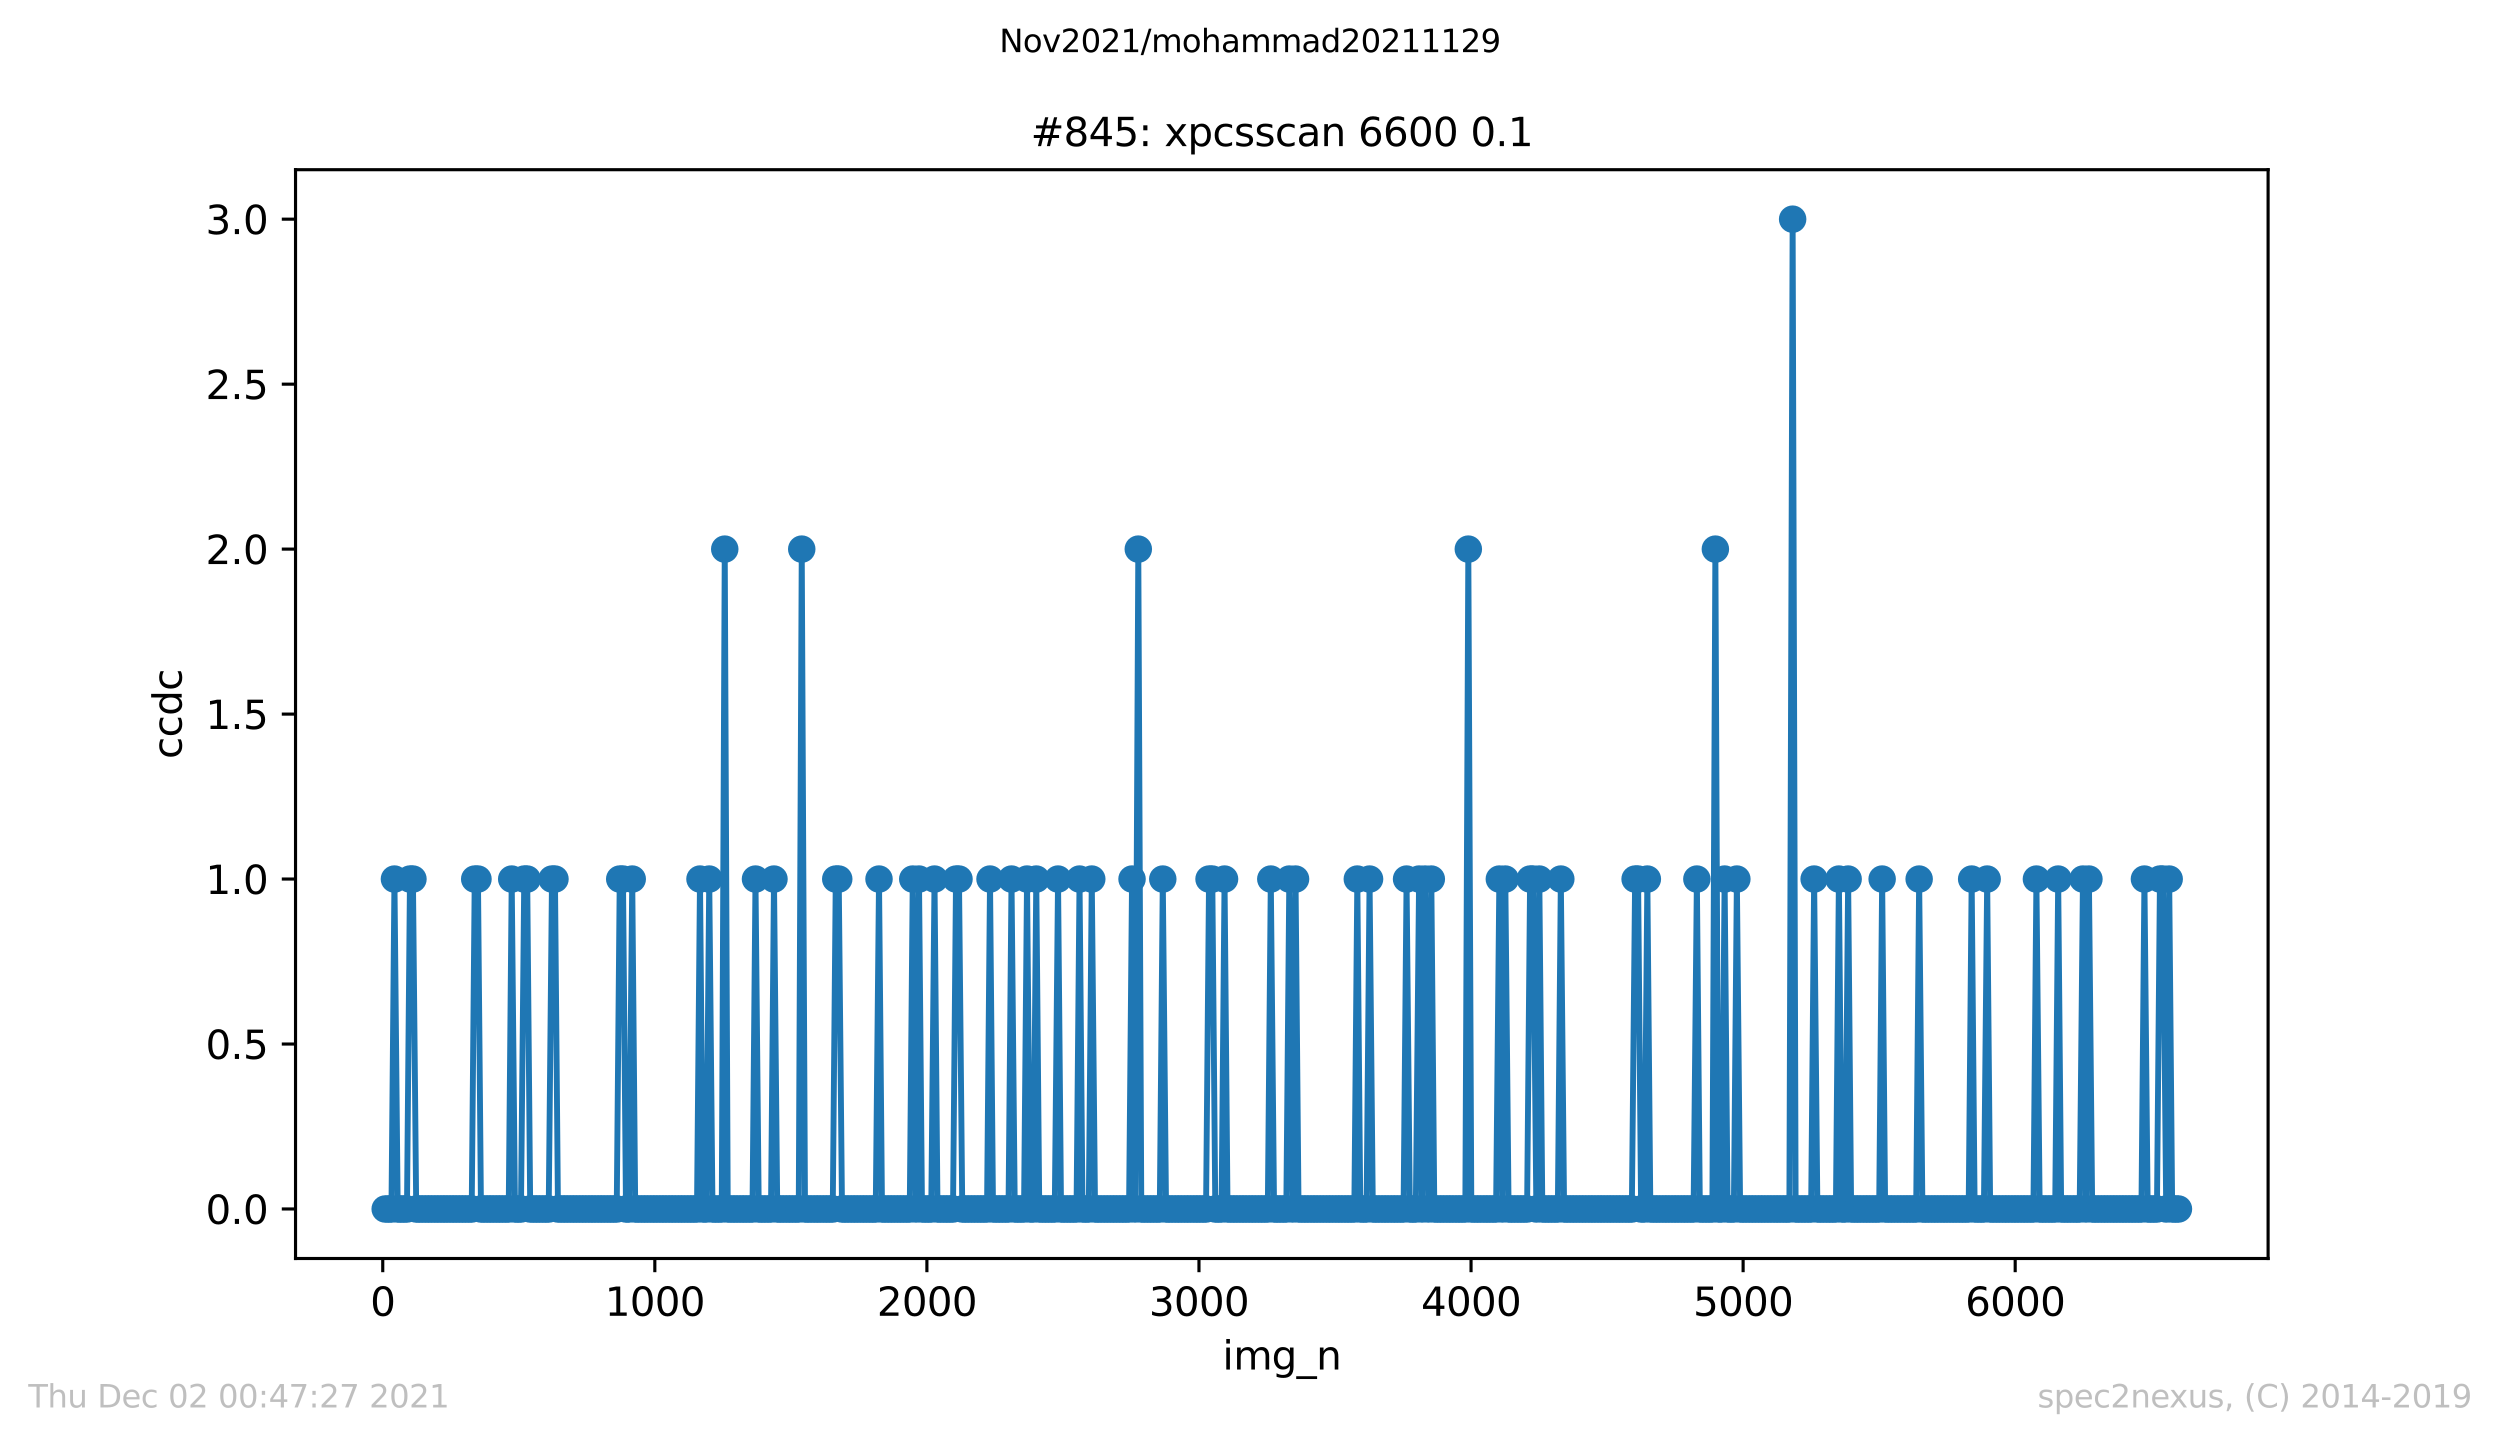 <?xml version="1.0" encoding="utf-8" standalone="no"?>
<!DOCTYPE svg PUBLIC "-//W3C//DTD SVG 1.1//EN"
  "http://www.w3.org/Graphics/SVG/1.1/DTD/svg11.dtd">
<svg height="367.2pt" version="1.1" viewBox="0 0 636.48 367.2" width="636.48pt" xmlns="http://www.w3.org/2000/svg" xmlns:xlink="http://www.w3.org/1999/xlink">
 <defs>
  <style type="text/css">*{stroke-linecap:butt;stroke-linejoin:round;}</style>
 </defs>
 <g id="figure_1">
  <g id="patch_1">
   <path d="M 0 367.2 
L 636.48 367.2 
L 636.48 0 
L 0 0 
z
" style="fill:#ffffff;"/>
  </g>
  <g id="axes_1">
   <g id="patch_2">
    <path d="M 75.24 320.4 
L 577.44 320.4 
L 577.44 43.2 
L 75.24 43.2 
z
" style="fill:#ffffff;"/>
   </g>
   <g id="matplotlib.axis_1">
    <g id="xtick_1">
     <g id="line2d_1">
      <defs>
       <path d="M 0 0 
L 0 3.5 
" id="mfe64d5d80b" style="stroke:#000000;stroke-width:0.8;"/>
      </defs>
      <g>
       <use style="stroke:#000000;stroke-width:0.8;" x="97.444" xlink:href="#mfe64d5d80b" y="320.4"/>
      </g>
     </g>
     <g id="text_1">
      <!-- 0 -->
      <g transform="translate(94.263 334.998)scale(0.1 -0.1)">
       <defs>
        <path d="M 2034 4250 
Q 1547 4250 1301 3770 
Q 1056 3291 1056 2328 
Q 1056 1369 1301 889 
Q 1547 409 2034 409 
Q 2525 409 2770 889 
Q 3016 1369 3016 2328 
Q 3016 3291 2770 3770 
Q 2525 4250 2034 4250 
z
M 2034 4750 
Q 2819 4750 3233 4129 
Q 3647 3509 3647 2328 
Q 3647 1150 3233 529 
Q 2819 -91 2034 -91 
Q 1250 -91 836 529 
Q 422 1150 422 2328 
Q 422 3509 836 4129 
Q 1250 4750 2034 4750 
z
" id="DejaVuSans-30" transform="scale(0.016)"/>
       </defs>
       <use xlink:href="#DejaVuSans-30"/>
      </g>
     </g>
    </g>
    <g id="xtick_2">
     <g id="line2d_2">
      <g>
       <use style="stroke:#000000;stroke-width:0.8;" x="166.712" xlink:href="#mfe64d5d80b" y="320.4"/>
      </g>
     </g>
     <g id="text_2">
      <!-- 1000 -->
      <g transform="translate(153.987 334.998)scale(0.1 -0.1)">
       <defs>
        <path d="M 794 531 
L 1825 531 
L 1825 4091 
L 703 3866 
L 703 4441 
L 1819 4666 
L 2450 4666 
L 2450 531 
L 3481 531 
L 3481 0 
L 794 0 
L 794 531 
z
" id="DejaVuSans-31" transform="scale(0.016)"/>
       </defs>
       <use xlink:href="#DejaVuSans-31"/>
       <use x="63.623" xlink:href="#DejaVuSans-30"/>
       <use x="127.246" xlink:href="#DejaVuSans-30"/>
       <use x="190.869" xlink:href="#DejaVuSans-30"/>
      </g>
     </g>
    </g>
    <g id="xtick_3">
     <g id="line2d_3">
      <g>
       <use style="stroke:#000000;stroke-width:0.8;" x="235.98" xlink:href="#mfe64d5d80b" y="320.4"/>
      </g>
     </g>
     <g id="text_3">
      <!-- 2000 -->
      <g transform="translate(223.255 334.998)scale(0.1 -0.1)">
       <defs>
        <path d="M 1228 531 
L 3431 531 
L 3431 0 
L 469 0 
L 469 531 
Q 828 903 1448 1529 
Q 2069 2156 2228 2338 
Q 2531 2678 2651 2914 
Q 2772 3150 2772 3378 
Q 2772 3750 2511 3984 
Q 2250 4219 1831 4219 
Q 1534 4219 1204 4116 
Q 875 4013 500 3803 
L 500 4441 
Q 881 4594 1212 4672 
Q 1544 4750 1819 4750 
Q 2544 4750 2975 4387 
Q 3406 4025 3406 3419 
Q 3406 3131 3298 2873 
Q 3191 2616 2906 2266 
Q 2828 2175 2409 1742 
Q 1991 1309 1228 531 
z
" id="DejaVuSans-32" transform="scale(0.016)"/>
       </defs>
       <use xlink:href="#DejaVuSans-32"/>
       <use x="63.623" xlink:href="#DejaVuSans-30"/>
       <use x="127.246" xlink:href="#DejaVuSans-30"/>
       <use x="190.869" xlink:href="#DejaVuSans-30"/>
      </g>
     </g>
    </g>
    <g id="xtick_4">
     <g id="line2d_4">
      <g>
       <use style="stroke:#000000;stroke-width:0.8;" x="305.248" xlink:href="#mfe64d5d80b" y="320.4"/>
      </g>
     </g>
     <g id="text_4">
      <!-- 3000 -->
      <g transform="translate(292.523 334.998)scale(0.1 -0.1)">
       <defs>
        <path d="M 2597 2516 
Q 3050 2419 3304 2112 
Q 3559 1806 3559 1356 
Q 3559 666 3084 287 
Q 2609 -91 1734 -91 
Q 1441 -91 1130 -33 
Q 819 25 488 141 
L 488 750 
Q 750 597 1062 519 
Q 1375 441 1716 441 
Q 2309 441 2620 675 
Q 2931 909 2931 1356 
Q 2931 1769 2642 2001 
Q 2353 2234 1838 2234 
L 1294 2234 
L 1294 2753 
L 1863 2753 
Q 2328 2753 2575 2939 
Q 2822 3125 2822 3475 
Q 2822 3834 2567 4026 
Q 2313 4219 1838 4219 
Q 1578 4219 1281 4162 
Q 984 4106 628 3988 
L 628 4550 
Q 988 4650 1302 4700 
Q 1616 4750 1894 4750 
Q 2613 4750 3031 4423 
Q 3450 4097 3450 3541 
Q 3450 3153 3228 2886 
Q 3006 2619 2597 2516 
z
" id="DejaVuSans-33" transform="scale(0.016)"/>
       </defs>
       <use xlink:href="#DejaVuSans-33"/>
       <use x="63.623" xlink:href="#DejaVuSans-30"/>
       <use x="127.246" xlink:href="#DejaVuSans-30"/>
       <use x="190.869" xlink:href="#DejaVuSans-30"/>
      </g>
     </g>
    </g>
    <g id="xtick_5">
     <g id="line2d_5">
      <g>
       <use style="stroke:#000000;stroke-width:0.8;" x="374.516" xlink:href="#mfe64d5d80b" y="320.4"/>
      </g>
     </g>
     <g id="text_5">
      <!-- 4000 -->
      <g transform="translate(361.791 334.998)scale(0.1 -0.1)">
       <defs>
        <path d="M 2419 4116 
L 825 1625 
L 2419 1625 
L 2419 4116 
z
M 2253 4666 
L 3047 4666 
L 3047 1625 
L 3713 1625 
L 3713 1100 
L 3047 1100 
L 3047 0 
L 2419 0 
L 2419 1100 
L 313 1100 
L 313 1709 
L 2253 4666 
z
" id="DejaVuSans-34" transform="scale(0.016)"/>
       </defs>
       <use xlink:href="#DejaVuSans-34"/>
       <use x="63.623" xlink:href="#DejaVuSans-30"/>
       <use x="127.246" xlink:href="#DejaVuSans-30"/>
       <use x="190.869" xlink:href="#DejaVuSans-30"/>
      </g>
     </g>
    </g>
    <g id="xtick_6">
     <g id="line2d_6">
      <g>
       <use style="stroke:#000000;stroke-width:0.8;" x="443.784" xlink:href="#mfe64d5d80b" y="320.4"/>
      </g>
     </g>
     <g id="text_6">
      <!-- 5000 -->
      <g transform="translate(431.059 334.998)scale(0.1 -0.1)">
       <defs>
        <path d="M 691 4666 
L 3169 4666 
L 3169 4134 
L 1269 4134 
L 1269 2991 
Q 1406 3038 1543 3061 
Q 1681 3084 1819 3084 
Q 2600 3084 3056 2656 
Q 3513 2228 3513 1497 
Q 3513 744 3044 326 
Q 2575 -91 1722 -91 
Q 1428 -91 1123 -41 
Q 819 9 494 109 
L 494 744 
Q 775 591 1075 516 
Q 1375 441 1709 441 
Q 2250 441 2565 725 
Q 2881 1009 2881 1497 
Q 2881 1984 2565 2268 
Q 2250 2553 1709 2553 
Q 1456 2553 1204 2497 
Q 953 2441 691 2322 
L 691 4666 
z
" id="DejaVuSans-35" transform="scale(0.016)"/>
       </defs>
       <use xlink:href="#DejaVuSans-35"/>
       <use x="63.623" xlink:href="#DejaVuSans-30"/>
       <use x="127.246" xlink:href="#DejaVuSans-30"/>
       <use x="190.869" xlink:href="#DejaVuSans-30"/>
      </g>
     </g>
    </g>
    <g id="xtick_7">
     <g id="line2d_7">
      <g>
       <use style="stroke:#000000;stroke-width:0.8;" x="513.052" xlink:href="#mfe64d5d80b" y="320.4"/>
      </g>
     </g>
     <g id="text_7">
      <!-- 6000 -->
      <g transform="translate(500.327 334.998)scale(0.1 -0.1)">
       <defs>
        <path d="M 2113 2584 
Q 1688 2584 1439 2293 
Q 1191 2003 1191 1497 
Q 1191 994 1439 701 
Q 1688 409 2113 409 
Q 2538 409 2786 701 
Q 3034 994 3034 1497 
Q 3034 2003 2786 2293 
Q 2538 2584 2113 2584 
z
M 3366 4563 
L 3366 3988 
Q 3128 4100 2886 4159 
Q 2644 4219 2406 4219 
Q 1781 4219 1451 3797 
Q 1122 3375 1075 2522 
Q 1259 2794 1537 2939 
Q 1816 3084 2150 3084 
Q 2853 3084 3261 2657 
Q 3669 2231 3669 1497 
Q 3669 778 3244 343 
Q 2819 -91 2113 -91 
Q 1303 -91 875 529 
Q 447 1150 447 2328 
Q 447 3434 972 4092 
Q 1497 4750 2381 4750 
Q 2619 4750 2861 4703 
Q 3103 4656 3366 4563 
z
" id="DejaVuSans-36" transform="scale(0.016)"/>
       </defs>
       <use xlink:href="#DejaVuSans-36"/>
       <use x="63.623" xlink:href="#DejaVuSans-30"/>
       <use x="127.246" xlink:href="#DejaVuSans-30"/>
       <use x="190.869" xlink:href="#DejaVuSans-30"/>
      </g>
     </g>
    </g>
    <g id="text_8">
     <!-- img_n -->
     <g transform="translate(311.238 348.677)scale(0.1 -0.1)">
      <defs>
       <path d="M 603 3500 
L 1178 3500 
L 1178 0 
L 603 0 
L 603 3500 
z
M 603 4863 
L 1178 4863 
L 1178 4134 
L 603 4134 
L 603 4863 
z
" id="DejaVuSans-69" transform="scale(0.016)"/>
       <path d="M 3328 2828 
Q 3544 3216 3844 3400 
Q 4144 3584 4550 3584 
Q 5097 3584 5394 3201 
Q 5691 2819 5691 2113 
L 5691 0 
L 5113 0 
L 5113 2094 
Q 5113 2597 4934 2840 
Q 4756 3084 4391 3084 
Q 3944 3084 3684 2787 
Q 3425 2491 3425 1978 
L 3425 0 
L 2847 0 
L 2847 2094 
Q 2847 2600 2669 2842 
Q 2491 3084 2119 3084 
Q 1678 3084 1418 2786 
Q 1159 2488 1159 1978 
L 1159 0 
L 581 0 
L 581 3500 
L 1159 3500 
L 1159 2956 
Q 1356 3278 1631 3431 
Q 1906 3584 2284 3584 
Q 2666 3584 2933 3390 
Q 3200 3197 3328 2828 
z
" id="DejaVuSans-6d" transform="scale(0.016)"/>
       <path d="M 2906 1791 
Q 2906 2416 2648 2759 
Q 2391 3103 1925 3103 
Q 1463 3103 1205 2759 
Q 947 2416 947 1791 
Q 947 1169 1205 825 
Q 1463 481 1925 481 
Q 2391 481 2648 825 
Q 2906 1169 2906 1791 
z
M 3481 434 
Q 3481 -459 3084 -895 
Q 2688 -1331 1869 -1331 
Q 1566 -1331 1297 -1286 
Q 1028 -1241 775 -1147 
L 775 -588 
Q 1028 -725 1275 -790 
Q 1522 -856 1778 -856 
Q 2344 -856 2625 -561 
Q 2906 -266 2906 331 
L 2906 616 
Q 2728 306 2450 153 
Q 2172 0 1784 0 
Q 1141 0 747 490 
Q 353 981 353 1791 
Q 353 2603 747 3093 
Q 1141 3584 1784 3584 
Q 2172 3584 2450 3431 
Q 2728 3278 2906 2969 
L 2906 3500 
L 3481 3500 
L 3481 434 
z
" id="DejaVuSans-67" transform="scale(0.016)"/>
       <path d="M 3263 -1063 
L 3263 -1509 
L -63 -1509 
L -63 -1063 
L 3263 -1063 
z
" id="DejaVuSans-5f" transform="scale(0.016)"/>
       <path d="M 3513 2113 
L 3513 0 
L 2938 0 
L 2938 2094 
Q 2938 2591 2744 2837 
Q 2550 3084 2163 3084 
Q 1697 3084 1428 2787 
Q 1159 2491 1159 1978 
L 1159 0 
L 581 0 
L 581 3500 
L 1159 3500 
L 1159 2956 
Q 1366 3272 1645 3428 
Q 1925 3584 2291 3584 
Q 2894 3584 3203 3211 
Q 3513 2838 3513 2113 
z
" id="DejaVuSans-6e" transform="scale(0.016)"/>
      </defs>
      <use xlink:href="#DejaVuSans-69"/>
      <use x="27.783" xlink:href="#DejaVuSans-6d"/>
      <use x="125.195" xlink:href="#DejaVuSans-67"/>
      <use x="188.672" xlink:href="#DejaVuSans-5f"/>
      <use x="238.672" xlink:href="#DejaVuSans-6e"/>
     </g>
    </g>
   </g>
   <g id="matplotlib.axis_2">
    <g id="ytick_1">
     <g id="line2d_8">
      <defs>
       <path d="M 0 0 
L -3.5 0 
" id="mf4e98a5f4c" style="stroke:#000000;stroke-width:0.8;"/>
      </defs>
      <g>
       <use style="stroke:#000000;stroke-width:0.8;" x="75.24" xlink:href="#mf4e98a5f4c" y="307.8"/>
      </g>
     </g>
     <g id="text_9">
      <!-- 0.0 -->
      <g transform="translate(52.337 311.599)scale(0.1 -0.1)">
       <defs>
        <path d="M 684 794 
L 1344 794 
L 1344 0 
L 684 0 
L 684 794 
z
" id="DejaVuSans-2e" transform="scale(0.016)"/>
       </defs>
       <use xlink:href="#DejaVuSans-30"/>
       <use x="63.623" xlink:href="#DejaVuSans-2e"/>
       <use x="95.41" xlink:href="#DejaVuSans-30"/>
      </g>
     </g>
    </g>
    <g id="ytick_2">
     <g id="line2d_9">
      <g>
       <use style="stroke:#000000;stroke-width:0.8;" x="75.24" xlink:href="#mf4e98a5f4c" y="265.8"/>
      </g>
     </g>
     <g id="text_10">
      <!-- 0.5 -->
      <g transform="translate(52.337 269.599)scale(0.1 -0.1)">
       <use xlink:href="#DejaVuSans-30"/>
       <use x="63.623" xlink:href="#DejaVuSans-2e"/>
       <use x="95.41" xlink:href="#DejaVuSans-35"/>
      </g>
     </g>
    </g>
    <g id="ytick_3">
     <g id="line2d_10">
      <g>
       <use style="stroke:#000000;stroke-width:0.8;" x="75.24" xlink:href="#mf4e98a5f4c" y="223.8"/>
      </g>
     </g>
     <g id="text_11">
      <!-- 1.0 -->
      <g transform="translate(52.337 227.599)scale(0.1 -0.1)">
       <use xlink:href="#DejaVuSans-31"/>
       <use x="63.623" xlink:href="#DejaVuSans-2e"/>
       <use x="95.41" xlink:href="#DejaVuSans-30"/>
      </g>
     </g>
    </g>
    <g id="ytick_4">
     <g id="line2d_11">
      <g>
       <use style="stroke:#000000;stroke-width:0.8;" x="75.24" xlink:href="#mf4e98a5f4c" y="181.8"/>
      </g>
     </g>
     <g id="text_12">
      <!-- 1.5 -->
      <g transform="translate(52.337 185.599)scale(0.1 -0.1)">
       <use xlink:href="#DejaVuSans-31"/>
       <use x="63.623" xlink:href="#DejaVuSans-2e"/>
       <use x="95.41" xlink:href="#DejaVuSans-35"/>
      </g>
     </g>
    </g>
    <g id="ytick_5">
     <g id="line2d_12">
      <g>
       <use style="stroke:#000000;stroke-width:0.8;" x="75.24" xlink:href="#mf4e98a5f4c" y="139.8"/>
      </g>
     </g>
     <g id="text_13">
      <!-- 2.0 -->
      <g transform="translate(52.337 143.599)scale(0.1 -0.1)">
       <use xlink:href="#DejaVuSans-32"/>
       <use x="63.623" xlink:href="#DejaVuSans-2e"/>
       <use x="95.41" xlink:href="#DejaVuSans-30"/>
      </g>
     </g>
    </g>
    <g id="ytick_6">
     <g id="line2d_13">
      <g>
       <use style="stroke:#000000;stroke-width:0.8;" x="75.24" xlink:href="#mf4e98a5f4c" y="97.8"/>
      </g>
     </g>
     <g id="text_14">
      <!-- 2.5 -->
      <g transform="translate(52.337 101.599)scale(0.1 -0.1)">
       <use xlink:href="#DejaVuSans-32"/>
       <use x="63.623" xlink:href="#DejaVuSans-2e"/>
       <use x="95.41" xlink:href="#DejaVuSans-35"/>
      </g>
     </g>
    </g>
    <g id="ytick_7">
     <g id="line2d_14">
      <g>
       <use style="stroke:#000000;stroke-width:0.8;" x="75.24" xlink:href="#mf4e98a5f4c" y="55.8"/>
      </g>
     </g>
     <g id="text_15">
      <!-- 3.0 -->
      <g transform="translate(52.337 59.599)scale(0.1 -0.1)">
       <use xlink:href="#DejaVuSans-33"/>
       <use x="63.623" xlink:href="#DejaVuSans-2e"/>
       <use x="95.41" xlink:href="#DejaVuSans-30"/>
      </g>
     </g>
    </g>
    <g id="text_16">
     <!-- ccdc -->
     <g transform="translate(46.257 193.222)rotate(-90)scale(0.1 -0.1)">
      <defs>
       <path d="M 3122 3366 
L 3122 2828 
Q 2878 2963 2633 3030 
Q 2388 3097 2138 3097 
Q 1578 3097 1268 2742 
Q 959 2388 959 1747 
Q 959 1106 1268 751 
Q 1578 397 2138 397 
Q 2388 397 2633 464 
Q 2878 531 3122 666 
L 3122 134 
Q 2881 22 2623 -34 
Q 2366 -91 2075 -91 
Q 1284 -91 818 406 
Q 353 903 353 1747 
Q 353 2603 823 3093 
Q 1294 3584 2113 3584 
Q 2378 3584 2631 3529 
Q 2884 3475 3122 3366 
z
" id="DejaVuSans-63" transform="scale(0.016)"/>
       <path d="M 2906 2969 
L 2906 4863 
L 3481 4863 
L 3481 0 
L 2906 0 
L 2906 525 
Q 2725 213 2448 61 
Q 2172 -91 1784 -91 
Q 1150 -91 751 415 
Q 353 922 353 1747 
Q 353 2572 751 3078 
Q 1150 3584 1784 3584 
Q 2172 3584 2448 3432 
Q 2725 3281 2906 2969 
z
M 947 1747 
Q 947 1113 1208 752 
Q 1469 391 1925 391 
Q 2381 391 2643 752 
Q 2906 1113 2906 1747 
Q 2906 2381 2643 2742 
Q 2381 3103 1925 3103 
Q 1469 3103 1208 2742 
Q 947 2381 947 1747 
z
" id="DejaVuSans-64" transform="scale(0.016)"/>
      </defs>
      <use xlink:href="#DejaVuSans-63"/>
      <use x="54.98" xlink:href="#DejaVuSans-63"/>
      <use x="109.961" xlink:href="#DejaVuSans-64"/>
      <use x="173.438" xlink:href="#DejaVuSans-63"/>
     </g>
    </g>
   </g>
   <g id="line2d_15">
    <path clip-path="url(#p3cf89c0895)" d="M 98.067 307.8 
L 99.66 307.8 
L 100.422 223.8 
L 101.254 307.8 
L 103.609 307.8 
L 104.371 223.8 
L 105.133 223.8 
L 105.964 307.8 
L 120.094 307.8 
L 120.856 223.8 
L 121.688 223.8 
L 122.45 307.8 
L 129.515 307.8 
L 130.277 223.8 
L 131.108 307.8 
L 132.632 307.8 
L 133.463 223.8 
L 134.225 223.8 
L 134.987 307.8 
L 139.697 307.8 
L 140.529 223.8 
L 141.291 223.8 
L 142.052 307.8 
L 157.014 307.8 
L 157.776 223.8 
L 158.608 223.8 
L 159.369 307.8 
L 160.131 307.8 
L 160.963 223.8 
L 161.725 307.8 
L 177.448 307.8 
L 178.21 223.8 
L 178.972 307.8 
L 179.804 307.8 
L 180.565 223.8 
L 181.397 307.8 
L 183.752 307.8 
L 184.514 139.8 
L 185.276 307.8 
L 191.579 307.8 
L 192.341 223.8 
L 193.172 307.8 
L 196.289 307.8 
L 197.051 223.8 
L 197.882 307.8 
L 203.355 307.8 
L 204.117 139.8 
L 204.948 307.8 
L 212.013 307.8 
L 212.775 223.8 
L 213.537 223.8 
L 214.368 307.8 
L 222.957 307.8 
L 223.789 223.8 
L 224.551 307.8 
L 231.616 307.8 
L 232.378 223.8 
L 233.209 307.8 
L 233.971 223.8 
L 234.733 307.8 
L 237.088 307.8 
L 237.919 223.8 
L 238.681 307.8 
L 242.63 307.8 
L 243.392 223.8 
L 244.154 223.8 
L 244.985 307.8 
L 251.288 307.8 
L 252.05 223.8 
L 252.812 307.8 
L 256.76 307.8 
L 257.522 223.8 
L 258.353 307.8 
L 260.709 307.8 
L 261.471 223.8 
L 262.232 307.8 
L 263.064 307.8 
L 263.826 223.8 
L 264.588 307.8 
L 268.536 307.8 
L 269.367 223.8 
L 270.129 307.8 
L 274.077 307.8 
L 274.839 223.8 
L 275.601 307.8 
L 277.194 307.8 
L 277.956 223.8 
L 278.788 307.8 
L 287.446 307.8 
L 288.208 223.8 
L 288.97 307.8 
L 289.801 139.8 
L 290.563 307.8 
L 295.273 307.8 
L 296.035 223.8 
L 296.866 307.8 
L 307.049 307.8 
L 307.811 223.8 
L 308.642 223.8 
L 309.404 307.8 
L 310.997 307.8 
L 311.759 223.8 
L 312.521 307.8 
L 322.773 307.8 
L 323.535 223.8 
L 324.366 307.8 
L 327.483 307.8 
L 328.245 223.8 
L 329.076 307.8 
L 329.838 223.8 
L 330.6 307.8 
L 344.8 307.8 
L 345.562 223.8 
L 346.324 307.8 
L 347.917 307.8 
L 348.679 223.8 
L 349.51 307.8 
L 357.337 307.8 
L 358.099 223.8 
L 358.931 307.8 
L 360.454 307.8 
L 361.286 223.8 
L 362.048 307.8 
L 362.81 223.8 
L 363.641 307.8 
L 364.403 223.8 
L 365.165 307.8 
L 373.061 307.8 
L 373.823 139.8 
L 374.585 307.8 
L 380.889 307.8 
L 381.72 223.8 
L 382.482 307.8 
L 383.244 223.8 
L 384.075 307.8 
L 388.785 307.8 
L 389.547 223.8 
L 390.309 223.8 
L 391.14 307.8 
L 391.902 223.8 
L 392.664 307.8 
L 396.612 307.8 
L 397.374 223.8 
L 398.206 307.8 
L 415.453 307.8 
L 416.285 223.8 
L 417.046 223.8 
L 417.808 307.8 
L 418.64 307.8 
L 419.402 223.8 
L 420.164 307.8 
L 431.177 307.8 
L 432.008 223.8 
L 432.77 307.8 
L 435.957 307.8 
L 436.719 139.8 
L 437.481 307.8 
L 438.312 307.8 
L 439.074 223.8 
L 439.836 307.8 
L 441.429 307.8 
L 442.191 223.8 
L 443.022 307.8 
L 455.559 307.8 
L 456.391 55.8 
L 457.153 307.8 
L 461.101 307.8 
L 461.863 223.8 
L 462.694 307.8 
L 467.404 307.8 
L 468.166 223.8 
L 468.928 307.8 
L 469.759 307.8 
L 470.521 223.8 
L 471.283 307.8 
L 478.418 307.8 
L 479.18 223.8 
L 479.942 307.8 
L 487.838 307.8 
L 488.6 223.8 
L 489.432 307.8 
L 501.207 307.8 
L 501.969 223.8 
L 502.731 307.8 
L 505.086 307.8 
L 505.917 223.8 
L 506.679 307.8 
L 517.693 307.8 
L 518.455 223.8 
L 519.286 307.8 
L 523.234 307.8 
L 523.996 223.8 
L 524.758 307.8 
L 529.468 307.8 
L 530.3 223.8 
L 531.062 307.8 
L 531.824 223.8 
L 532.655 307.8 
L 545.192 307.8 
L 545.954 223.8 
L 546.785 307.8 
L 549.141 307.8 
L 549.903 223.8 
L 550.664 223.8 
L 551.496 307.8 
L 552.258 223.8 
L 553.02 307.8 
L 554.613 307.8 
L 554.613 307.8 
" style="fill:none;stroke:#1f77b4;stroke-linecap:square;stroke-width:1.5;"/>
    <defs>
     <path d="M 0 3 
C 0.796 3 1.559 2.684 2.121 2.121 
C 2.684 1.559 3 0.796 3 0 
C 3 -0.796 2.684 -1.559 2.121 -2.121 
C 1.559 -2.684 0.796 -3 0 -3 
C -0.796 -3 -1.559 -2.684 -2.121 -2.121 
C -2.684 -1.559 -3 -0.796 -3 0 
C -3 0.796 -2.684 1.559 -2.121 2.121 
C -1.559 2.684 -0.796 3 0 3 
z
" id="mdc19ce42ad" style="stroke:#1f77b4;"/>
    </defs>
    <g clip-path="url(#p3cf89c0895)">
     <use style="fill:#1f77b4;stroke:#1f77b4;" x="98.067" xlink:href="#mdc19ce42ad" y="307.8"/>
     <use style="fill:#1f77b4;stroke:#1f77b4;" x="98.898" xlink:href="#mdc19ce42ad" y="307.8"/>
     <use style="fill:#1f77b4;stroke:#1f77b4;" x="99.66" xlink:href="#mdc19ce42ad" y="307.8"/>
     <use style="fill:#1f77b4;stroke:#1f77b4;" x="100.422" xlink:href="#mdc19ce42ad" y="223.8"/>
     <use style="fill:#1f77b4;stroke:#1f77b4;" x="101.254" xlink:href="#mdc19ce42ad" y="307.8"/>
     <use style="fill:#1f77b4;stroke:#1f77b4;" x="102.016" xlink:href="#mdc19ce42ad" y="307.8"/>
     <use style="fill:#1f77b4;stroke:#1f77b4;" x="102.777" xlink:href="#mdc19ce42ad" y="307.8"/>
     <use style="fill:#1f77b4;stroke:#1f77b4;" x="103.609" xlink:href="#mdc19ce42ad" y="307.8"/>
     <use style="fill:#1f77b4;stroke:#1f77b4;" x="104.371" xlink:href="#mdc19ce42ad" y="223.8"/>
     <use style="fill:#1f77b4;stroke:#1f77b4;" x="105.133" xlink:href="#mdc19ce42ad" y="223.8"/>
     <use style="fill:#1f77b4;stroke:#1f77b4;" x="105.964" xlink:href="#mdc19ce42ad" y="307.8"/>
     <use style="fill:#1f77b4;stroke:#1f77b4;" x="106.726" xlink:href="#mdc19ce42ad" y="307.8"/>
     <use style="fill:#1f77b4;stroke:#1f77b4;" x="107.488" xlink:href="#mdc19ce42ad" y="307.8"/>
     <use style="fill:#1f77b4;stroke:#1f77b4;" x="108.319" xlink:href="#mdc19ce42ad" y="307.8"/>
     <use style="fill:#1f77b4;stroke:#1f77b4;" x="109.081" xlink:href="#mdc19ce42ad" y="307.8"/>
     <use style="fill:#1f77b4;stroke:#1f77b4;" x="109.843" xlink:href="#mdc19ce42ad" y="307.8"/>
     <use style="fill:#1f77b4;stroke:#1f77b4;" x="110.674" xlink:href="#mdc19ce42ad" y="307.8"/>
     <use style="fill:#1f77b4;stroke:#1f77b4;" x="111.436" xlink:href="#mdc19ce42ad" y="307.8"/>
     <use style="fill:#1f77b4;stroke:#1f77b4;" x="112.267" xlink:href="#mdc19ce42ad" y="307.8"/>
     <use style="fill:#1f77b4;stroke:#1f77b4;" x="113.029" xlink:href="#mdc19ce42ad" y="307.8"/>
     <use style="fill:#1f77b4;stroke:#1f77b4;" x="113.791" xlink:href="#mdc19ce42ad" y="307.8"/>
     <use style="fill:#1f77b4;stroke:#1f77b4;" x="114.622" xlink:href="#mdc19ce42ad" y="307.8"/>
     <use style="fill:#1f77b4;stroke:#1f77b4;" x="115.384" xlink:href="#mdc19ce42ad" y="307.8"/>
     <use style="fill:#1f77b4;stroke:#1f77b4;" x="116.146" xlink:href="#mdc19ce42ad" y="307.8"/>
     <use style="fill:#1f77b4;stroke:#1f77b4;" x="116.977" xlink:href="#mdc19ce42ad" y="307.8"/>
     <use style="fill:#1f77b4;stroke:#1f77b4;" x="117.739" xlink:href="#mdc19ce42ad" y="307.8"/>
     <use style="fill:#1f77b4;stroke:#1f77b4;" x="118.501" xlink:href="#mdc19ce42ad" y="307.8"/>
     <use style="fill:#1f77b4;stroke:#1f77b4;" x="119.333" xlink:href="#mdc19ce42ad" y="307.8"/>
     <use style="fill:#1f77b4;stroke:#1f77b4;" x="120.094" xlink:href="#mdc19ce42ad" y="307.8"/>
     <use style="fill:#1f77b4;stroke:#1f77b4;" x="120.856" xlink:href="#mdc19ce42ad" y="223.8"/>
     <use style="fill:#1f77b4;stroke:#1f77b4;" x="121.688" xlink:href="#mdc19ce42ad" y="223.8"/>
     <use style="fill:#1f77b4;stroke:#1f77b4;" x="122.45" xlink:href="#mdc19ce42ad" y="307.8"/>
     <use style="fill:#1f77b4;stroke:#1f77b4;" x="123.212" xlink:href="#mdc19ce42ad" y="307.8"/>
     <use style="fill:#1f77b4;stroke:#1f77b4;" x="124.043" xlink:href="#mdc19ce42ad" y="307.8"/>
     <use style="fill:#1f77b4;stroke:#1f77b4;" x="124.805" xlink:href="#mdc19ce42ad" y="307.8"/>
     <use style="fill:#1f77b4;stroke:#1f77b4;" x="125.567" xlink:href="#mdc19ce42ad" y="307.8"/>
     <use style="fill:#1f77b4;stroke:#1f77b4;" x="126.398" xlink:href="#mdc19ce42ad" y="307.8"/>
     <use style="fill:#1f77b4;stroke:#1f77b4;" x="127.16" xlink:href="#mdc19ce42ad" y="307.8"/>
     <use style="fill:#1f77b4;stroke:#1f77b4;" x="127.922" xlink:href="#mdc19ce42ad" y="307.8"/>
     <use style="fill:#1f77b4;stroke:#1f77b4;" x="128.753" xlink:href="#mdc19ce42ad" y="307.8"/>
     <use style="fill:#1f77b4;stroke:#1f77b4;" x="129.515" xlink:href="#mdc19ce42ad" y="307.8"/>
     <use style="fill:#1f77b4;stroke:#1f77b4;" x="130.277" xlink:href="#mdc19ce42ad" y="223.8"/>
     <use style="fill:#1f77b4;stroke:#1f77b4;" x="131.108" xlink:href="#mdc19ce42ad" y="307.8"/>
     <use style="fill:#1f77b4;stroke:#1f77b4;" x="131.87" xlink:href="#mdc19ce42ad" y="307.8"/>
     <use style="fill:#1f77b4;stroke:#1f77b4;" x="132.632" xlink:href="#mdc19ce42ad" y="307.8"/>
     <use style="fill:#1f77b4;stroke:#1f77b4;" x="133.463" xlink:href="#mdc19ce42ad" y="223.8"/>
     <use style="fill:#1f77b4;stroke:#1f77b4;" x="134.225" xlink:href="#mdc19ce42ad" y="223.8"/>
     <use style="fill:#1f77b4;stroke:#1f77b4;" x="134.987" xlink:href="#mdc19ce42ad" y="307.8"/>
     <use style="fill:#1f77b4;stroke:#1f77b4;" x="135.818" xlink:href="#mdc19ce42ad" y="307.8"/>
     <use style="fill:#1f77b4;stroke:#1f77b4;" x="136.58" xlink:href="#mdc19ce42ad" y="307.8"/>
     <use style="fill:#1f77b4;stroke:#1f77b4;" x="137.342" xlink:href="#mdc19ce42ad" y="307.8"/>
     <use style="fill:#1f77b4;stroke:#1f77b4;" x="138.173" xlink:href="#mdc19ce42ad" y="307.8"/>
     <use style="fill:#1f77b4;stroke:#1f77b4;" x="138.935" xlink:href="#mdc19ce42ad" y="307.8"/>
     <use style="fill:#1f77b4;stroke:#1f77b4;" x="139.697" xlink:href="#mdc19ce42ad" y="307.8"/>
     <use style="fill:#1f77b4;stroke:#1f77b4;" x="140.529" xlink:href="#mdc19ce42ad" y="223.8"/>
     <use style="fill:#1f77b4;stroke:#1f77b4;" x="141.291" xlink:href="#mdc19ce42ad" y="223.8"/>
     <use style="fill:#1f77b4;stroke:#1f77b4;" x="142.052" xlink:href="#mdc19ce42ad" y="307.8"/>
     <use style="fill:#1f77b4;stroke:#1f77b4;" x="142.884" xlink:href="#mdc19ce42ad" y="307.8"/>
     <use style="fill:#1f77b4;stroke:#1f77b4;" x="143.646" xlink:href="#mdc19ce42ad" y="307.8"/>
     <use style="fill:#1f77b4;stroke:#1f77b4;" x="144.408" xlink:href="#mdc19ce42ad" y="307.8"/>
     <use style="fill:#1f77b4;stroke:#1f77b4;" x="145.239" xlink:href="#mdc19ce42ad" y="307.8"/>
     <use style="fill:#1f77b4;stroke:#1f77b4;" x="146.001" xlink:href="#mdc19ce42ad" y="307.8"/>
     <use style="fill:#1f77b4;stroke:#1f77b4;" x="146.763" xlink:href="#mdc19ce42ad" y="307.8"/>
     <use style="fill:#1f77b4;stroke:#1f77b4;" x="147.594" xlink:href="#mdc19ce42ad" y="307.8"/>
     <use style="fill:#1f77b4;stroke:#1f77b4;" x="148.356" xlink:href="#mdc19ce42ad" y="307.8"/>
     <use style="fill:#1f77b4;stroke:#1f77b4;" x="149.118" xlink:href="#mdc19ce42ad" y="307.8"/>
     <use style="fill:#1f77b4;stroke:#1f77b4;" x="149.949" xlink:href="#mdc19ce42ad" y="307.8"/>
     <use style="fill:#1f77b4;stroke:#1f77b4;" x="150.711" xlink:href="#mdc19ce42ad" y="307.8"/>
     <use style="fill:#1f77b4;stroke:#1f77b4;" x="151.473" xlink:href="#mdc19ce42ad" y="307.8"/>
     <use style="fill:#1f77b4;stroke:#1f77b4;" x="152.304" xlink:href="#mdc19ce42ad" y="307.8"/>
     <use style="fill:#1f77b4;stroke:#1f77b4;" x="153.066" xlink:href="#mdc19ce42ad" y="307.8"/>
     <use style="fill:#1f77b4;stroke:#1f77b4;" x="153.828" xlink:href="#mdc19ce42ad" y="307.8"/>
     <use style="fill:#1f77b4;stroke:#1f77b4;" x="154.659" xlink:href="#mdc19ce42ad" y="307.8"/>
     <use style="fill:#1f77b4;stroke:#1f77b4;" x="155.421" xlink:href="#mdc19ce42ad" y="307.8"/>
     <use style="fill:#1f77b4;stroke:#1f77b4;" x="156.183" xlink:href="#mdc19ce42ad" y="307.8"/>
     <use style="fill:#1f77b4;stroke:#1f77b4;" x="157.014" xlink:href="#mdc19ce42ad" y="307.8"/>
     <use style="fill:#1f77b4;stroke:#1f77b4;" x="157.776" xlink:href="#mdc19ce42ad" y="223.8"/>
     <use style="fill:#1f77b4;stroke:#1f77b4;" x="158.608" xlink:href="#mdc19ce42ad" y="223.8"/>
     <use style="fill:#1f77b4;stroke:#1f77b4;" x="159.369" xlink:href="#mdc19ce42ad" y="307.8"/>
     <use style="fill:#1f77b4;stroke:#1f77b4;" x="160.131" xlink:href="#mdc19ce42ad" y="307.8"/>
     <use style="fill:#1f77b4;stroke:#1f77b4;" x="160.963" xlink:href="#mdc19ce42ad" y="223.8"/>
     <use style="fill:#1f77b4;stroke:#1f77b4;" x="161.725" xlink:href="#mdc19ce42ad" y="307.8"/>
     <use style="fill:#1f77b4;stroke:#1f77b4;" x="162.487" xlink:href="#mdc19ce42ad" y="307.8"/>
     <use style="fill:#1f77b4;stroke:#1f77b4;" x="163.318" xlink:href="#mdc19ce42ad" y="307.8"/>
     <use style="fill:#1f77b4;stroke:#1f77b4;" x="164.08" xlink:href="#mdc19ce42ad" y="307.8"/>
     <use style="fill:#1f77b4;stroke:#1f77b4;" x="164.842" xlink:href="#mdc19ce42ad" y="307.8"/>
     <use style="fill:#1f77b4;stroke:#1f77b4;" x="165.673" xlink:href="#mdc19ce42ad" y="307.8"/>
     <use style="fill:#1f77b4;stroke:#1f77b4;" x="166.435" xlink:href="#mdc19ce42ad" y="307.8"/>
     <use style="fill:#1f77b4;stroke:#1f77b4;" x="167.197" xlink:href="#mdc19ce42ad" y="307.8"/>
     <use style="fill:#1f77b4;stroke:#1f77b4;" x="168.028" xlink:href="#mdc19ce42ad" y="307.8"/>
     <use style="fill:#1f77b4;stroke:#1f77b4;" x="168.79" xlink:href="#mdc19ce42ad" y="307.8"/>
     <use style="fill:#1f77b4;stroke:#1f77b4;" x="169.552" xlink:href="#mdc19ce42ad" y="307.8"/>
     <use style="fill:#1f77b4;stroke:#1f77b4;" x="170.383" xlink:href="#mdc19ce42ad" y="307.8"/>
     <use style="fill:#1f77b4;stroke:#1f77b4;" x="171.145" xlink:href="#mdc19ce42ad" y="307.8"/>
     <use style="fill:#1f77b4;stroke:#1f77b4;" x="171.907" xlink:href="#mdc19ce42ad" y="307.8"/>
     <use style="fill:#1f77b4;stroke:#1f77b4;" x="172.738" xlink:href="#mdc19ce42ad" y="307.8"/>
     <use style="fill:#1f77b4;stroke:#1f77b4;" x="173.5" xlink:href="#mdc19ce42ad" y="307.8"/>
     <use style="fill:#1f77b4;stroke:#1f77b4;" x="174.262" xlink:href="#mdc19ce42ad" y="307.8"/>
     <use style="fill:#1f77b4;stroke:#1f77b4;" x="175.093" xlink:href="#mdc19ce42ad" y="307.8"/>
     <use style="fill:#1f77b4;stroke:#1f77b4;" x="175.855" xlink:href="#mdc19ce42ad" y="307.8"/>
     <use style="fill:#1f77b4;stroke:#1f77b4;" x="176.617" xlink:href="#mdc19ce42ad" y="307.8"/>
     <use style="fill:#1f77b4;stroke:#1f77b4;" x="177.448" xlink:href="#mdc19ce42ad" y="307.8"/>
     <use style="fill:#1f77b4;stroke:#1f77b4;" x="178.21" xlink:href="#mdc19ce42ad" y="223.8"/>
     <use style="fill:#1f77b4;stroke:#1f77b4;" x="178.972" xlink:href="#mdc19ce42ad" y="307.8"/>
     <use style="fill:#1f77b4;stroke:#1f77b4;" x="179.804" xlink:href="#mdc19ce42ad" y="307.8"/>
     <use style="fill:#1f77b4;stroke:#1f77b4;" x="180.565" xlink:href="#mdc19ce42ad" y="223.8"/>
     <use style="fill:#1f77b4;stroke:#1f77b4;" x="181.397" xlink:href="#mdc19ce42ad" y="307.8"/>
     <use style="fill:#1f77b4;stroke:#1f77b4;" x="182.159" xlink:href="#mdc19ce42ad" y="307.8"/>
     <use style="fill:#1f77b4;stroke:#1f77b4;" x="182.921" xlink:href="#mdc19ce42ad" y="307.8"/>
     <use style="fill:#1f77b4;stroke:#1f77b4;" x="183.752" xlink:href="#mdc19ce42ad" y="307.8"/>
     <use style="fill:#1f77b4;stroke:#1f77b4;" x="184.514" xlink:href="#mdc19ce42ad" y="139.8"/>
     <use style="fill:#1f77b4;stroke:#1f77b4;" x="185.276" xlink:href="#mdc19ce42ad" y="307.8"/>
     <use style="fill:#1f77b4;stroke:#1f77b4;" x="186.107" xlink:href="#mdc19ce42ad" y="307.8"/>
     <use style="fill:#1f77b4;stroke:#1f77b4;" x="186.869" xlink:href="#mdc19ce42ad" y="307.8"/>
     <use style="fill:#1f77b4;stroke:#1f77b4;" x="187.631" xlink:href="#mdc19ce42ad" y="307.8"/>
     <use style="fill:#1f77b4;stroke:#1f77b4;" x="188.462" xlink:href="#mdc19ce42ad" y="307.8"/>
     <use style="fill:#1f77b4;stroke:#1f77b4;" x="189.224" xlink:href="#mdc19ce42ad" y="307.8"/>
     <use style="fill:#1f77b4;stroke:#1f77b4;" x="189.986" xlink:href="#mdc19ce42ad" y="307.8"/>
     <use style="fill:#1f77b4;stroke:#1f77b4;" x="190.817" xlink:href="#mdc19ce42ad" y="307.8"/>
     <use style="fill:#1f77b4;stroke:#1f77b4;" x="191.579" xlink:href="#mdc19ce42ad" y="307.8"/>
     <use style="fill:#1f77b4;stroke:#1f77b4;" x="192.341" xlink:href="#mdc19ce42ad" y="223.8"/>
     <use style="fill:#1f77b4;stroke:#1f77b4;" x="193.172" xlink:href="#mdc19ce42ad" y="307.8"/>
     <use style="fill:#1f77b4;stroke:#1f77b4;" x="193.934" xlink:href="#mdc19ce42ad" y="307.8"/>
     <use style="fill:#1f77b4;stroke:#1f77b4;" x="194.696" xlink:href="#mdc19ce42ad" y="307.8"/>
     <use style="fill:#1f77b4;stroke:#1f77b4;" x="195.527" xlink:href="#mdc19ce42ad" y="307.8"/>
     <use style="fill:#1f77b4;stroke:#1f77b4;" x="196.289" xlink:href="#mdc19ce42ad" y="307.8"/>
     <use style="fill:#1f77b4;stroke:#1f77b4;" x="197.051" xlink:href="#mdc19ce42ad" y="223.8"/>
     <use style="fill:#1f77b4;stroke:#1f77b4;" x="197.882" xlink:href="#mdc19ce42ad" y="307.8"/>
     <use style="fill:#1f77b4;stroke:#1f77b4;" x="198.644" xlink:href="#mdc19ce42ad" y="307.8"/>
     <use style="fill:#1f77b4;stroke:#1f77b4;" x="199.406" xlink:href="#mdc19ce42ad" y="307.8"/>
     <use style="fill:#1f77b4;stroke:#1f77b4;" x="200.238" xlink:href="#mdc19ce42ad" y="307.8"/>
     <use style="fill:#1f77b4;stroke:#1f77b4;" x="201" xlink:href="#mdc19ce42ad" y="307.8"/>
     <use style="fill:#1f77b4;stroke:#1f77b4;" x="201.761" xlink:href="#mdc19ce42ad" y="307.8"/>
     <use style="fill:#1f77b4;stroke:#1f77b4;" x="202.593" xlink:href="#mdc19ce42ad" y="307.8"/>
     <use style="fill:#1f77b4;stroke:#1f77b4;" x="203.355" xlink:href="#mdc19ce42ad" y="307.8"/>
     <use style="fill:#1f77b4;stroke:#1f77b4;" x="204.117" xlink:href="#mdc19ce42ad" y="139.8"/>
     <use style="fill:#1f77b4;stroke:#1f77b4;" x="204.948" xlink:href="#mdc19ce42ad" y="307.8"/>
     <use style="fill:#1f77b4;stroke:#1f77b4;" x="205.71" xlink:href="#mdc19ce42ad" y="307.8"/>
     <use style="fill:#1f77b4;stroke:#1f77b4;" x="206.472" xlink:href="#mdc19ce42ad" y="307.8"/>
     <use style="fill:#1f77b4;stroke:#1f77b4;" x="207.303" xlink:href="#mdc19ce42ad" y="307.8"/>
     <use style="fill:#1f77b4;stroke:#1f77b4;" x="208.065" xlink:href="#mdc19ce42ad" y="307.8"/>
     <use style="fill:#1f77b4;stroke:#1f77b4;" x="208.827" xlink:href="#mdc19ce42ad" y="307.8"/>
     <use style="fill:#1f77b4;stroke:#1f77b4;" x="209.658" xlink:href="#mdc19ce42ad" y="307.8"/>
     <use style="fill:#1f77b4;stroke:#1f77b4;" x="210.42" xlink:href="#mdc19ce42ad" y="307.8"/>
     <use style="fill:#1f77b4;stroke:#1f77b4;" x="211.182" xlink:href="#mdc19ce42ad" y="307.8"/>
     <use style="fill:#1f77b4;stroke:#1f77b4;" x="212.013" xlink:href="#mdc19ce42ad" y="307.8"/>
     <use style="fill:#1f77b4;stroke:#1f77b4;" x="212.775" xlink:href="#mdc19ce42ad" y="223.8"/>
     <use style="fill:#1f77b4;stroke:#1f77b4;" x="213.537" xlink:href="#mdc19ce42ad" y="223.8"/>
     <use style="fill:#1f77b4;stroke:#1f77b4;" x="214.368" xlink:href="#mdc19ce42ad" y="307.8"/>
     <use style="fill:#1f77b4;stroke:#1f77b4;" x="215.13" xlink:href="#mdc19ce42ad" y="307.8"/>
     <use style="fill:#1f77b4;stroke:#1f77b4;" x="215.892" xlink:href="#mdc19ce42ad" y="307.8"/>
     <use style="fill:#1f77b4;stroke:#1f77b4;" x="216.723" xlink:href="#mdc19ce42ad" y="307.8"/>
     <use style="fill:#1f77b4;stroke:#1f77b4;" x="217.485" xlink:href="#mdc19ce42ad" y="307.8"/>
     <use style="fill:#1f77b4;stroke:#1f77b4;" x="218.247" xlink:href="#mdc19ce42ad" y="307.8"/>
     <use style="fill:#1f77b4;stroke:#1f77b4;" x="219.078" xlink:href="#mdc19ce42ad" y="307.8"/>
     <use style="fill:#1f77b4;stroke:#1f77b4;" x="219.84" xlink:href="#mdc19ce42ad" y="307.8"/>
     <use style="fill:#1f77b4;stroke:#1f77b4;" x="220.602" xlink:href="#mdc19ce42ad" y="307.8"/>
     <use style="fill:#1f77b4;stroke:#1f77b4;" x="221.434" xlink:href="#mdc19ce42ad" y="307.8"/>
     <use style="fill:#1f77b4;stroke:#1f77b4;" x="222.196" xlink:href="#mdc19ce42ad" y="307.8"/>
     <use style="fill:#1f77b4;stroke:#1f77b4;" x="222.957" xlink:href="#mdc19ce42ad" y="307.8"/>
     <use style="fill:#1f77b4;stroke:#1f77b4;" x="223.789" xlink:href="#mdc19ce42ad" y="223.8"/>
     <use style="fill:#1f77b4;stroke:#1f77b4;" x="224.551" xlink:href="#mdc19ce42ad" y="307.8"/>
     <use style="fill:#1f77b4;stroke:#1f77b4;" x="225.313" xlink:href="#mdc19ce42ad" y="307.8"/>
     <use style="fill:#1f77b4;stroke:#1f77b4;" x="226.144" xlink:href="#mdc19ce42ad" y="307.8"/>
     <use style="fill:#1f77b4;stroke:#1f77b4;" x="226.906" xlink:href="#mdc19ce42ad" y="307.8"/>
     <use style="fill:#1f77b4;stroke:#1f77b4;" x="227.668" xlink:href="#mdc19ce42ad" y="307.8"/>
     <use style="fill:#1f77b4;stroke:#1f77b4;" x="228.499" xlink:href="#mdc19ce42ad" y="307.8"/>
     <use style="fill:#1f77b4;stroke:#1f77b4;" x="229.261" xlink:href="#mdc19ce42ad" y="307.8"/>
     <use style="fill:#1f77b4;stroke:#1f77b4;" x="230.023" xlink:href="#mdc19ce42ad" y="307.8"/>
     <use style="fill:#1f77b4;stroke:#1f77b4;" x="230.854" xlink:href="#mdc19ce42ad" y="307.8"/>
     <use style="fill:#1f77b4;stroke:#1f77b4;" x="231.616" xlink:href="#mdc19ce42ad" y="307.8"/>
     <use style="fill:#1f77b4;stroke:#1f77b4;" x="232.378" xlink:href="#mdc19ce42ad" y="223.8"/>
     <use style="fill:#1f77b4;stroke:#1f77b4;" x="233.209" xlink:href="#mdc19ce42ad" y="307.8"/>
     <use style="fill:#1f77b4;stroke:#1f77b4;" x="233.971" xlink:href="#mdc19ce42ad" y="223.8"/>
     <use style="fill:#1f77b4;stroke:#1f77b4;" x="234.733" xlink:href="#mdc19ce42ad" y="307.8"/>
     <use style="fill:#1f77b4;stroke:#1f77b4;" x="235.564" xlink:href="#mdc19ce42ad" y="307.8"/>
     <use style="fill:#1f77b4;stroke:#1f77b4;" x="236.326" xlink:href="#mdc19ce42ad" y="307.8"/>
     <use style="fill:#1f77b4;stroke:#1f77b4;" x="237.088" xlink:href="#mdc19ce42ad" y="307.8"/>
     <use style="fill:#1f77b4;stroke:#1f77b4;" x="237.919" xlink:href="#mdc19ce42ad" y="223.8"/>
     <use style="fill:#1f77b4;stroke:#1f77b4;" x="238.681" xlink:href="#mdc19ce42ad" y="307.8"/>
     <use style="fill:#1f77b4;stroke:#1f77b4;" x="239.443" xlink:href="#mdc19ce42ad" y="307.8"/>
     <use style="fill:#1f77b4;stroke:#1f77b4;" x="240.274" xlink:href="#mdc19ce42ad" y="307.8"/>
     <use style="fill:#1f77b4;stroke:#1f77b4;" x="241.036" xlink:href="#mdc19ce42ad" y="307.8"/>
     <use style="fill:#1f77b4;stroke:#1f77b4;" x="241.798" xlink:href="#mdc19ce42ad" y="307.8"/>
     <use style="fill:#1f77b4;stroke:#1f77b4;" x="242.63" xlink:href="#mdc19ce42ad" y="307.8"/>
     <use style="fill:#1f77b4;stroke:#1f77b4;" x="243.392" xlink:href="#mdc19ce42ad" y="223.8"/>
     <use style="fill:#1f77b4;stroke:#1f77b4;" x="244.154" xlink:href="#mdc19ce42ad" y="223.8"/>
     <use style="fill:#1f77b4;stroke:#1f77b4;" x="244.985" xlink:href="#mdc19ce42ad" y="307.8"/>
     <use style="fill:#1f77b4;stroke:#1f77b4;" x="245.747" xlink:href="#mdc19ce42ad" y="307.8"/>
     <use style="fill:#1f77b4;stroke:#1f77b4;" x="246.509" xlink:href="#mdc19ce42ad" y="307.8"/>
     <use style="fill:#1f77b4;stroke:#1f77b4;" x="247.34" xlink:href="#mdc19ce42ad" y="307.8"/>
     <use style="fill:#1f77b4;stroke:#1f77b4;" x="248.102" xlink:href="#mdc19ce42ad" y="307.8"/>
     <use style="fill:#1f77b4;stroke:#1f77b4;" x="248.933" xlink:href="#mdc19ce42ad" y="307.8"/>
     <use style="fill:#1f77b4;stroke:#1f77b4;" x="249.695" xlink:href="#mdc19ce42ad" y="307.8"/>
     <use style="fill:#1f77b4;stroke:#1f77b4;" x="250.457" xlink:href="#mdc19ce42ad" y="307.8"/>
     <use style="fill:#1f77b4;stroke:#1f77b4;" x="251.288" xlink:href="#mdc19ce42ad" y="307.8"/>
     <use style="fill:#1f77b4;stroke:#1f77b4;" x="252.05" xlink:href="#mdc19ce42ad" y="223.8"/>
     <use style="fill:#1f77b4;stroke:#1f77b4;" x="252.812" xlink:href="#mdc19ce42ad" y="307.8"/>
     <use style="fill:#1f77b4;stroke:#1f77b4;" x="253.643" xlink:href="#mdc19ce42ad" y="307.8"/>
     <use style="fill:#1f77b4;stroke:#1f77b4;" x="254.405" xlink:href="#mdc19ce42ad" y="307.8"/>
     <use style="fill:#1f77b4;stroke:#1f77b4;" x="255.167" xlink:href="#mdc19ce42ad" y="307.8"/>
     <use style="fill:#1f77b4;stroke:#1f77b4;" x="255.998" xlink:href="#mdc19ce42ad" y="307.8"/>
     <use style="fill:#1f77b4;stroke:#1f77b4;" x="256.76" xlink:href="#mdc19ce42ad" y="307.8"/>
     <use style="fill:#1f77b4;stroke:#1f77b4;" x="257.522" xlink:href="#mdc19ce42ad" y="223.8"/>
     <use style="fill:#1f77b4;stroke:#1f77b4;" x="258.353" xlink:href="#mdc19ce42ad" y="307.8"/>
     <use style="fill:#1f77b4;stroke:#1f77b4;" x="259.115" xlink:href="#mdc19ce42ad" y="307.8"/>
     <use style="fill:#1f77b4;stroke:#1f77b4;" x="259.877" xlink:href="#mdc19ce42ad" y="307.8"/>
     <use style="fill:#1f77b4;stroke:#1f77b4;" x="260.709" xlink:href="#mdc19ce42ad" y="307.8"/>
     <use style="fill:#1f77b4;stroke:#1f77b4;" x="261.471" xlink:href="#mdc19ce42ad" y="223.8"/>
     <use style="fill:#1f77b4;stroke:#1f77b4;" x="262.232" xlink:href="#mdc19ce42ad" y="307.8"/>
     <use style="fill:#1f77b4;stroke:#1f77b4;" x="263.064" xlink:href="#mdc19ce42ad" y="307.8"/>
     <use style="fill:#1f77b4;stroke:#1f77b4;" x="263.826" xlink:href="#mdc19ce42ad" y="223.8"/>
     <use style="fill:#1f77b4;stroke:#1f77b4;" x="264.588" xlink:href="#mdc19ce42ad" y="307.8"/>
     <use style="fill:#1f77b4;stroke:#1f77b4;" x="265.419" xlink:href="#mdc19ce42ad" y="307.8"/>
     <use style="fill:#1f77b4;stroke:#1f77b4;" x="266.181" xlink:href="#mdc19ce42ad" y="307.8"/>
     <use style="fill:#1f77b4;stroke:#1f77b4;" x="266.943" xlink:href="#mdc19ce42ad" y="307.8"/>
     <use style="fill:#1f77b4;stroke:#1f77b4;" x="267.774" xlink:href="#mdc19ce42ad" y="307.8"/>
     <use style="fill:#1f77b4;stroke:#1f77b4;" x="268.536" xlink:href="#mdc19ce42ad" y="307.8"/>
     <use style="fill:#1f77b4;stroke:#1f77b4;" x="269.367" xlink:href="#mdc19ce42ad" y="223.8"/>
     <use style="fill:#1f77b4;stroke:#1f77b4;" x="270.129" xlink:href="#mdc19ce42ad" y="307.8"/>
     <use style="fill:#1f77b4;stroke:#1f77b4;" x="270.891" xlink:href="#mdc19ce42ad" y="307.8"/>
     <use style="fill:#1f77b4;stroke:#1f77b4;" x="271.722" xlink:href="#mdc19ce42ad" y="307.8"/>
     <use style="fill:#1f77b4;stroke:#1f77b4;" x="272.484" xlink:href="#mdc19ce42ad" y="307.8"/>
     <use style="fill:#1f77b4;stroke:#1f77b4;" x="273.246" xlink:href="#mdc19ce42ad" y="307.8"/>
     <use style="fill:#1f77b4;stroke:#1f77b4;" x="274.077" xlink:href="#mdc19ce42ad" y="307.8"/>
     <use style="fill:#1f77b4;stroke:#1f77b4;" x="274.839" xlink:href="#mdc19ce42ad" y="223.8"/>
     <use style="fill:#1f77b4;stroke:#1f77b4;" x="275.601" xlink:href="#mdc19ce42ad" y="307.8"/>
     <use style="fill:#1f77b4;stroke:#1f77b4;" x="276.432" xlink:href="#mdc19ce42ad" y="307.8"/>
     <use style="fill:#1f77b4;stroke:#1f77b4;" x="277.194" xlink:href="#mdc19ce42ad" y="307.8"/>
     <use style="fill:#1f77b4;stroke:#1f77b4;" x="277.956" xlink:href="#mdc19ce42ad" y="223.8"/>
     <use style="fill:#1f77b4;stroke:#1f77b4;" x="278.788" xlink:href="#mdc19ce42ad" y="307.8"/>
     <use style="fill:#1f77b4;stroke:#1f77b4;" x="279.549" xlink:href="#mdc19ce42ad" y="307.8"/>
     <use style="fill:#1f77b4;stroke:#1f77b4;" x="280.311" xlink:href="#mdc19ce42ad" y="307.8"/>
     <use style="fill:#1f77b4;stroke:#1f77b4;" x="281.143" xlink:href="#mdc19ce42ad" y="307.8"/>
     <use style="fill:#1f77b4;stroke:#1f77b4;" x="281.905" xlink:href="#mdc19ce42ad" y="307.8"/>
     <use style="fill:#1f77b4;stroke:#1f77b4;" x="282.736" xlink:href="#mdc19ce42ad" y="307.8"/>
     <use style="fill:#1f77b4;stroke:#1f77b4;" x="283.498" xlink:href="#mdc19ce42ad" y="307.8"/>
     <use style="fill:#1f77b4;stroke:#1f77b4;" x="284.26" xlink:href="#mdc19ce42ad" y="307.8"/>
     <use style="fill:#1f77b4;stroke:#1f77b4;" x="285.091" xlink:href="#mdc19ce42ad" y="307.8"/>
     <use style="fill:#1f77b4;stroke:#1f77b4;" x="285.853" xlink:href="#mdc19ce42ad" y="307.8"/>
     <use style="fill:#1f77b4;stroke:#1f77b4;" x="286.615" xlink:href="#mdc19ce42ad" y="307.8"/>
     <use style="fill:#1f77b4;stroke:#1f77b4;" x="287.446" xlink:href="#mdc19ce42ad" y="307.8"/>
     <use style="fill:#1f77b4;stroke:#1f77b4;" x="288.208" xlink:href="#mdc19ce42ad" y="223.8"/>
     <use style="fill:#1f77b4;stroke:#1f77b4;" x="288.97" xlink:href="#mdc19ce42ad" y="307.8"/>
     <use style="fill:#1f77b4;stroke:#1f77b4;" x="289.801" xlink:href="#mdc19ce42ad" y="139.8"/>
     <use style="fill:#1f77b4;stroke:#1f77b4;" x="290.563" xlink:href="#mdc19ce42ad" y="307.8"/>
     <use style="fill:#1f77b4;stroke:#1f77b4;" x="291.325" xlink:href="#mdc19ce42ad" y="307.8"/>
     <use style="fill:#1f77b4;stroke:#1f77b4;" x="292.156" xlink:href="#mdc19ce42ad" y="307.8"/>
     <use style="fill:#1f77b4;stroke:#1f77b4;" x="292.918" xlink:href="#mdc19ce42ad" y="307.8"/>
     <use style="fill:#1f77b4;stroke:#1f77b4;" x="293.68" xlink:href="#mdc19ce42ad" y="307.8"/>
     <use style="fill:#1f77b4;stroke:#1f77b4;" x="294.511" xlink:href="#mdc19ce42ad" y="307.8"/>
     <use style="fill:#1f77b4;stroke:#1f77b4;" x="295.273" xlink:href="#mdc19ce42ad" y="307.8"/>
     <use style="fill:#1f77b4;stroke:#1f77b4;" x="296.035" xlink:href="#mdc19ce42ad" y="223.8"/>
     <use style="fill:#1f77b4;stroke:#1f77b4;" x="296.866" xlink:href="#mdc19ce42ad" y="307.8"/>
     <use style="fill:#1f77b4;stroke:#1f77b4;" x="297.628" xlink:href="#mdc19ce42ad" y="307.8"/>
     <use style="fill:#1f77b4;stroke:#1f77b4;" x="298.39" xlink:href="#mdc19ce42ad" y="307.8"/>
     <use style="fill:#1f77b4;stroke:#1f77b4;" x="299.222" xlink:href="#mdc19ce42ad" y="307.8"/>
     <use style="fill:#1f77b4;stroke:#1f77b4;" x="299.984" xlink:href="#mdc19ce42ad" y="307.8"/>
     <use style="fill:#1f77b4;stroke:#1f77b4;" x="300.745" xlink:href="#mdc19ce42ad" y="307.8"/>
     <use style="fill:#1f77b4;stroke:#1f77b4;" x="301.577" xlink:href="#mdc19ce42ad" y="307.8"/>
     <use style="fill:#1f77b4;stroke:#1f77b4;" x="302.339" xlink:href="#mdc19ce42ad" y="307.8"/>
     <use style="fill:#1f77b4;stroke:#1f77b4;" x="303.101" xlink:href="#mdc19ce42ad" y="307.8"/>
     <use style="fill:#1f77b4;stroke:#1f77b4;" x="303.932" xlink:href="#mdc19ce42ad" y="307.8"/>
     <use style="fill:#1f77b4;stroke:#1f77b4;" x="304.694" xlink:href="#mdc19ce42ad" y="307.8"/>
     <use style="fill:#1f77b4;stroke:#1f77b4;" x="305.456" xlink:href="#mdc19ce42ad" y="307.8"/>
     <use style="fill:#1f77b4;stroke:#1f77b4;" x="306.287" xlink:href="#mdc19ce42ad" y="307.8"/>
     <use style="fill:#1f77b4;stroke:#1f77b4;" x="307.049" xlink:href="#mdc19ce42ad" y="307.8"/>
     <use style="fill:#1f77b4;stroke:#1f77b4;" x="307.811" xlink:href="#mdc19ce42ad" y="223.8"/>
     <use style="fill:#1f77b4;stroke:#1f77b4;" x="308.642" xlink:href="#mdc19ce42ad" y="223.8"/>
     <use style="fill:#1f77b4;stroke:#1f77b4;" x="309.404" xlink:href="#mdc19ce42ad" y="307.8"/>
     <use style="fill:#1f77b4;stroke:#1f77b4;" x="310.166" xlink:href="#mdc19ce42ad" y="307.8"/>
     <use style="fill:#1f77b4;stroke:#1f77b4;" x="310.997" xlink:href="#mdc19ce42ad" y="307.8"/>
     <use style="fill:#1f77b4;stroke:#1f77b4;" x="311.759" xlink:href="#mdc19ce42ad" y="223.8"/>
     <use style="fill:#1f77b4;stroke:#1f77b4;" x="312.521" xlink:href="#mdc19ce42ad" y="307.8"/>
     <use style="fill:#1f77b4;stroke:#1f77b4;" x="313.352" xlink:href="#mdc19ce42ad" y="307.8"/>
     <use style="fill:#1f77b4;stroke:#1f77b4;" x="314.114" xlink:href="#mdc19ce42ad" y="307.8"/>
     <use style="fill:#1f77b4;stroke:#1f77b4;" x="314.876" xlink:href="#mdc19ce42ad" y="307.8"/>
     <use style="fill:#1f77b4;stroke:#1f77b4;" x="315.707" xlink:href="#mdc19ce42ad" y="307.8"/>
     <use style="fill:#1f77b4;stroke:#1f77b4;" x="316.469" xlink:href="#mdc19ce42ad" y="307.8"/>
     <use style="fill:#1f77b4;stroke:#1f77b4;" x="317.231" xlink:href="#mdc19ce42ad" y="307.8"/>
     <use style="fill:#1f77b4;stroke:#1f77b4;" x="318.062" xlink:href="#mdc19ce42ad" y="307.8"/>
     <use style="fill:#1f77b4;stroke:#1f77b4;" x="318.824" xlink:href="#mdc19ce42ad" y="307.8"/>
     <use style="fill:#1f77b4;stroke:#1f77b4;" x="319.586" xlink:href="#mdc19ce42ad" y="307.8"/>
     <use style="fill:#1f77b4;stroke:#1f77b4;" x="320.418" xlink:href="#mdc19ce42ad" y="307.8"/>
     <use style="fill:#1f77b4;stroke:#1f77b4;" x="321.18" xlink:href="#mdc19ce42ad" y="307.8"/>
     <use style="fill:#1f77b4;stroke:#1f77b4;" x="321.941" xlink:href="#mdc19ce42ad" y="307.8"/>
     <use style="fill:#1f77b4;stroke:#1f77b4;" x="322.773" xlink:href="#mdc19ce42ad" y="307.8"/>
     <use style="fill:#1f77b4;stroke:#1f77b4;" x="323.535" xlink:href="#mdc19ce42ad" y="223.8"/>
     <use style="fill:#1f77b4;stroke:#1f77b4;" x="324.366" xlink:href="#mdc19ce42ad" y="307.8"/>
     <use style="fill:#1f77b4;stroke:#1f77b4;" x="325.128" xlink:href="#mdc19ce42ad" y="307.8"/>
     <use style="fill:#1f77b4;stroke:#1f77b4;" x="325.89" xlink:href="#mdc19ce42ad" y="307.8"/>
     <use style="fill:#1f77b4;stroke:#1f77b4;" x="326.721" xlink:href="#mdc19ce42ad" y="307.8"/>
     <use style="fill:#1f77b4;stroke:#1f77b4;" x="327.483" xlink:href="#mdc19ce42ad" y="307.8"/>
     <use style="fill:#1f77b4;stroke:#1f77b4;" x="328.245" xlink:href="#mdc19ce42ad" y="223.8"/>
     <use style="fill:#1f77b4;stroke:#1f77b4;" x="329.076" xlink:href="#mdc19ce42ad" y="307.8"/>
     <use style="fill:#1f77b4;stroke:#1f77b4;" x="329.838" xlink:href="#mdc19ce42ad" y="223.8"/>
     <use style="fill:#1f77b4;stroke:#1f77b4;" x="330.6" xlink:href="#mdc19ce42ad" y="307.8"/>
     <use style="fill:#1f77b4;stroke:#1f77b4;" x="331.431" xlink:href="#mdc19ce42ad" y="307.8"/>
     <use style="fill:#1f77b4;stroke:#1f77b4;" x="332.193" xlink:href="#mdc19ce42ad" y="307.8"/>
     <use style="fill:#1f77b4;stroke:#1f77b4;" x="332.955" xlink:href="#mdc19ce42ad" y="307.8"/>
     <use style="fill:#1f77b4;stroke:#1f77b4;" x="333.786" xlink:href="#mdc19ce42ad" y="307.8"/>
     <use style="fill:#1f77b4;stroke:#1f77b4;" x="334.548" xlink:href="#mdc19ce42ad" y="307.8"/>
     <use style="fill:#1f77b4;stroke:#1f77b4;" x="335.31" xlink:href="#mdc19ce42ad" y="307.8"/>
     <use style="fill:#1f77b4;stroke:#1f77b4;" x="336.141" xlink:href="#mdc19ce42ad" y="307.8"/>
     <use style="fill:#1f77b4;stroke:#1f77b4;" x="336.903" xlink:href="#mdc19ce42ad" y="307.8"/>
     <use style="fill:#1f77b4;stroke:#1f77b4;" x="337.735" xlink:href="#mdc19ce42ad" y="307.8"/>
     <use style="fill:#1f77b4;stroke:#1f77b4;" x="338.497" xlink:href="#mdc19ce42ad" y="307.8"/>
     <use style="fill:#1f77b4;stroke:#1f77b4;" x="339.258" xlink:href="#mdc19ce42ad" y="307.8"/>
     <use style="fill:#1f77b4;stroke:#1f77b4;" x="340.09" xlink:href="#mdc19ce42ad" y="307.8"/>
     <use style="fill:#1f77b4;stroke:#1f77b4;" x="340.852" xlink:href="#mdc19ce42ad" y="307.8"/>
     <use style="fill:#1f77b4;stroke:#1f77b4;" x="341.614" xlink:href="#mdc19ce42ad" y="307.8"/>
     <use style="fill:#1f77b4;stroke:#1f77b4;" x="342.445" xlink:href="#mdc19ce42ad" y="307.8"/>
     <use style="fill:#1f77b4;stroke:#1f77b4;" x="343.207" xlink:href="#mdc19ce42ad" y="307.8"/>
     <use style="fill:#1f77b4;stroke:#1f77b4;" x="343.969" xlink:href="#mdc19ce42ad" y="307.8"/>
     <use style="fill:#1f77b4;stroke:#1f77b4;" x="344.8" xlink:href="#mdc19ce42ad" y="307.8"/>
     <use style="fill:#1f77b4;stroke:#1f77b4;" x="345.562" xlink:href="#mdc19ce42ad" y="223.8"/>
     <use style="fill:#1f77b4;stroke:#1f77b4;" x="346.324" xlink:href="#mdc19ce42ad" y="307.8"/>
     <use style="fill:#1f77b4;stroke:#1f77b4;" x="347.155" xlink:href="#mdc19ce42ad" y="307.8"/>
     <use style="fill:#1f77b4;stroke:#1f77b4;" x="347.917" xlink:href="#mdc19ce42ad" y="307.8"/>
     <use style="fill:#1f77b4;stroke:#1f77b4;" x="348.679" xlink:href="#mdc19ce42ad" y="223.8"/>
     <use style="fill:#1f77b4;stroke:#1f77b4;" x="349.51" xlink:href="#mdc19ce42ad" y="307.8"/>
     <use style="fill:#1f77b4;stroke:#1f77b4;" x="350.272" xlink:href="#mdc19ce42ad" y="307.8"/>
     <use style="fill:#1f77b4;stroke:#1f77b4;" x="351.034" xlink:href="#mdc19ce42ad" y="307.8"/>
     <use style="fill:#1f77b4;stroke:#1f77b4;" x="351.865" xlink:href="#mdc19ce42ad" y="307.8"/>
     <use style="fill:#1f77b4;stroke:#1f77b4;" x="352.627" xlink:href="#mdc19ce42ad" y="307.8"/>
     <use style="fill:#1f77b4;stroke:#1f77b4;" x="353.389" xlink:href="#mdc19ce42ad" y="307.8"/>
     <use style="fill:#1f77b4;stroke:#1f77b4;" x="354.22" xlink:href="#mdc19ce42ad" y="307.8"/>
     <use style="fill:#1f77b4;stroke:#1f77b4;" x="354.982" xlink:href="#mdc19ce42ad" y="307.8"/>
     <use style="fill:#1f77b4;stroke:#1f77b4;" x="355.744" xlink:href="#mdc19ce42ad" y="307.8"/>
     <use style="fill:#1f77b4;stroke:#1f77b4;" x="356.575" xlink:href="#mdc19ce42ad" y="307.8"/>
     <use style="fill:#1f77b4;stroke:#1f77b4;" x="357.337" xlink:href="#mdc19ce42ad" y="307.8"/>
     <use style="fill:#1f77b4;stroke:#1f77b4;" x="358.099" xlink:href="#mdc19ce42ad" y="223.8"/>
     <use style="fill:#1f77b4;stroke:#1f77b4;" x="358.931" xlink:href="#mdc19ce42ad" y="307.8"/>
     <use style="fill:#1f77b4;stroke:#1f77b4;" x="359.693" xlink:href="#mdc19ce42ad" y="307.8"/>
     <use style="fill:#1f77b4;stroke:#1f77b4;" x="360.454" xlink:href="#mdc19ce42ad" y="307.8"/>
     <use style="fill:#1f77b4;stroke:#1f77b4;" x="361.286" xlink:href="#mdc19ce42ad" y="223.8"/>
     <use style="fill:#1f77b4;stroke:#1f77b4;" x="362.048" xlink:href="#mdc19ce42ad" y="307.8"/>
     <use style="fill:#1f77b4;stroke:#1f77b4;" x="362.81" xlink:href="#mdc19ce42ad" y="223.8"/>
     <use style="fill:#1f77b4;stroke:#1f77b4;" x="363.641" xlink:href="#mdc19ce42ad" y="307.8"/>
     <use style="fill:#1f77b4;stroke:#1f77b4;" x="364.403" xlink:href="#mdc19ce42ad" y="223.8"/>
     <use style="fill:#1f77b4;stroke:#1f77b4;" x="365.165" xlink:href="#mdc19ce42ad" y="307.8"/>
     <use style="fill:#1f77b4;stroke:#1f77b4;" x="365.996" xlink:href="#mdc19ce42ad" y="307.8"/>
     <use style="fill:#1f77b4;stroke:#1f77b4;" x="366.758" xlink:href="#mdc19ce42ad" y="307.8"/>
     <use style="fill:#1f77b4;stroke:#1f77b4;" x="367.52" xlink:href="#mdc19ce42ad" y="307.8"/>
     <use style="fill:#1f77b4;stroke:#1f77b4;" x="368.351" xlink:href="#mdc19ce42ad" y="307.8"/>
     <use style="fill:#1f77b4;stroke:#1f77b4;" x="369.113" xlink:href="#mdc19ce42ad" y="307.8"/>
     <use style="fill:#1f77b4;stroke:#1f77b4;" x="369.875" xlink:href="#mdc19ce42ad" y="307.8"/>
     <use style="fill:#1f77b4;stroke:#1f77b4;" x="370.706" xlink:href="#mdc19ce42ad" y="307.8"/>
     <use style="fill:#1f77b4;stroke:#1f77b4;" x="371.468" xlink:href="#mdc19ce42ad" y="307.8"/>
     <use style="fill:#1f77b4;stroke:#1f77b4;" x="372.23" xlink:href="#mdc19ce42ad" y="307.8"/>
     <use style="fill:#1f77b4;stroke:#1f77b4;" x="373.061" xlink:href="#mdc19ce42ad" y="307.8"/>
     <use style="fill:#1f77b4;stroke:#1f77b4;" x="373.823" xlink:href="#mdc19ce42ad" y="139.8"/>
     <use style="fill:#1f77b4;stroke:#1f77b4;" x="374.585" xlink:href="#mdc19ce42ad" y="307.8"/>
     <use style="fill:#1f77b4;stroke:#1f77b4;" x="375.416" xlink:href="#mdc19ce42ad" y="307.8"/>
     <use style="fill:#1f77b4;stroke:#1f77b4;" x="376.178" xlink:href="#mdc19ce42ad" y="307.8"/>
     <use style="fill:#1f77b4;stroke:#1f77b4;" x="376.94" xlink:href="#mdc19ce42ad" y="307.8"/>
     <use style="fill:#1f77b4;stroke:#1f77b4;" x="377.771" xlink:href="#mdc19ce42ad" y="307.8"/>
     <use style="fill:#1f77b4;stroke:#1f77b4;" x="378.533" xlink:href="#mdc19ce42ad" y="307.8"/>
     <use style="fill:#1f77b4;stroke:#1f77b4;" x="379.295" xlink:href="#mdc19ce42ad" y="307.8"/>
     <use style="fill:#1f77b4;stroke:#1f77b4;" x="380.127" xlink:href="#mdc19ce42ad" y="307.8"/>
     <use style="fill:#1f77b4;stroke:#1f77b4;" x="380.889" xlink:href="#mdc19ce42ad" y="307.8"/>
     <use style="fill:#1f77b4;stroke:#1f77b4;" x="381.72" xlink:href="#mdc19ce42ad" y="223.8"/>
     <use style="fill:#1f77b4;stroke:#1f77b4;" x="382.482" xlink:href="#mdc19ce42ad" y="307.8"/>
     <use style="fill:#1f77b4;stroke:#1f77b4;" x="383.244" xlink:href="#mdc19ce42ad" y="223.8"/>
     <use style="fill:#1f77b4;stroke:#1f77b4;" x="384.075" xlink:href="#mdc19ce42ad" y="307.8"/>
     <use style="fill:#1f77b4;stroke:#1f77b4;" x="384.837" xlink:href="#mdc19ce42ad" y="307.8"/>
     <use style="fill:#1f77b4;stroke:#1f77b4;" x="385.599" xlink:href="#mdc19ce42ad" y="307.8"/>
     <use style="fill:#1f77b4;stroke:#1f77b4;" x="386.43" xlink:href="#mdc19ce42ad" y="307.8"/>
     <use style="fill:#1f77b4;stroke:#1f77b4;" x="387.192" xlink:href="#mdc19ce42ad" y="307.8"/>
     <use style="fill:#1f77b4;stroke:#1f77b4;" x="387.954" xlink:href="#mdc19ce42ad" y="307.8"/>
     <use style="fill:#1f77b4;stroke:#1f77b4;" x="388.785" xlink:href="#mdc19ce42ad" y="307.8"/>
     <use style="fill:#1f77b4;stroke:#1f77b4;" x="389.547" xlink:href="#mdc19ce42ad" y="223.8"/>
     <use style="fill:#1f77b4;stroke:#1f77b4;" x="390.309" xlink:href="#mdc19ce42ad" y="223.8"/>
     <use style="fill:#1f77b4;stroke:#1f77b4;" x="391.14" xlink:href="#mdc19ce42ad" y="307.8"/>
     <use style="fill:#1f77b4;stroke:#1f77b4;" x="391.902" xlink:href="#mdc19ce42ad" y="223.8"/>
     <use style="fill:#1f77b4;stroke:#1f77b4;" x="392.664" xlink:href="#mdc19ce42ad" y="307.8"/>
     <use style="fill:#1f77b4;stroke:#1f77b4;" x="393.495" xlink:href="#mdc19ce42ad" y="307.8"/>
     <use style="fill:#1f77b4;stroke:#1f77b4;" x="394.257" xlink:href="#mdc19ce42ad" y="307.8"/>
     <use style="fill:#1f77b4;stroke:#1f77b4;" x="395.019" xlink:href="#mdc19ce42ad" y="307.8"/>
     <use style="fill:#1f77b4;stroke:#1f77b4;" x="395.85" xlink:href="#mdc19ce42ad" y="307.8"/>
     <use style="fill:#1f77b4;stroke:#1f77b4;" x="396.612" xlink:href="#mdc19ce42ad" y="307.8"/>
     <use style="fill:#1f77b4;stroke:#1f77b4;" x="397.374" xlink:href="#mdc19ce42ad" y="223.8"/>
     <use style="fill:#1f77b4;stroke:#1f77b4;" x="398.206" xlink:href="#mdc19ce42ad" y="307.8"/>
     <use style="fill:#1f77b4;stroke:#1f77b4;" x="398.968" xlink:href="#mdc19ce42ad" y="307.8"/>
     <use style="fill:#1f77b4;stroke:#1f77b4;" x="399.799" xlink:href="#mdc19ce42ad" y="307.8"/>
     <use style="fill:#1f77b4;stroke:#1f77b4;" x="400.561" xlink:href="#mdc19ce42ad" y="307.8"/>
     <use style="fill:#1f77b4;stroke:#1f77b4;" x="401.323" xlink:href="#mdc19ce42ad" y="307.8"/>
     <use style="fill:#1f77b4;stroke:#1f77b4;" x="402.154" xlink:href="#mdc19ce42ad" y="307.8"/>
     <use style="fill:#1f77b4;stroke:#1f77b4;" x="402.916" xlink:href="#mdc19ce42ad" y="307.8"/>
     <use style="fill:#1f77b4;stroke:#1f77b4;" x="403.678" xlink:href="#mdc19ce42ad" y="307.8"/>
     <use style="fill:#1f77b4;stroke:#1f77b4;" x="404.509" xlink:href="#mdc19ce42ad" y="307.8"/>
     <use style="fill:#1f77b4;stroke:#1f77b4;" x="405.271" xlink:href="#mdc19ce42ad" y="307.8"/>
     <use style="fill:#1f77b4;stroke:#1f77b4;" x="406.033" xlink:href="#mdc19ce42ad" y="307.8"/>
     <use style="fill:#1f77b4;stroke:#1f77b4;" x="406.864" xlink:href="#mdc19ce42ad" y="307.8"/>
     <use style="fill:#1f77b4;stroke:#1f77b4;" x="407.626" xlink:href="#mdc19ce42ad" y="307.8"/>
     <use style="fill:#1f77b4;stroke:#1f77b4;" x="408.388" xlink:href="#mdc19ce42ad" y="307.8"/>
     <use style="fill:#1f77b4;stroke:#1f77b4;" x="409.219" xlink:href="#mdc19ce42ad" y="307.8"/>
     <use style="fill:#1f77b4;stroke:#1f77b4;" x="409.981" xlink:href="#mdc19ce42ad" y="307.8"/>
     <use style="fill:#1f77b4;stroke:#1f77b4;" x="410.743" xlink:href="#mdc19ce42ad" y="307.8"/>
     <use style="fill:#1f77b4;stroke:#1f77b4;" x="411.574" xlink:href="#mdc19ce42ad" y="307.8"/>
     <use style="fill:#1f77b4;stroke:#1f77b4;" x="412.336" xlink:href="#mdc19ce42ad" y="307.8"/>
     <use style="fill:#1f77b4;stroke:#1f77b4;" x="413.098" xlink:href="#mdc19ce42ad" y="307.8"/>
     <use style="fill:#1f77b4;stroke:#1f77b4;" x="413.929" xlink:href="#mdc19ce42ad" y="307.8"/>
     <use style="fill:#1f77b4;stroke:#1f77b4;" x="414.691" xlink:href="#mdc19ce42ad" y="307.8"/>
     <use style="fill:#1f77b4;stroke:#1f77b4;" x="415.453" xlink:href="#mdc19ce42ad" y="307.8"/>
     <use style="fill:#1f77b4;stroke:#1f77b4;" x="416.285" xlink:href="#mdc19ce42ad" y="223.8"/>
     <use style="fill:#1f77b4;stroke:#1f77b4;" x="417.046" xlink:href="#mdc19ce42ad" y="223.8"/>
     <use style="fill:#1f77b4;stroke:#1f77b4;" x="417.808" xlink:href="#mdc19ce42ad" y="307.8"/>
     <use style="fill:#1f77b4;stroke:#1f77b4;" x="418.64" xlink:href="#mdc19ce42ad" y="307.8"/>
     <use style="fill:#1f77b4;stroke:#1f77b4;" x="419.402" xlink:href="#mdc19ce42ad" y="223.8"/>
     <use style="fill:#1f77b4;stroke:#1f77b4;" x="420.164" xlink:href="#mdc19ce42ad" y="307.8"/>
     <use style="fill:#1f77b4;stroke:#1f77b4;" x="420.995" xlink:href="#mdc19ce42ad" y="307.8"/>
     <use style="fill:#1f77b4;stroke:#1f77b4;" x="421.757" xlink:href="#mdc19ce42ad" y="307.8"/>
     <use style="fill:#1f77b4;stroke:#1f77b4;" x="422.519" xlink:href="#mdc19ce42ad" y="307.8"/>
     <use style="fill:#1f77b4;stroke:#1f77b4;" x="423.35" xlink:href="#mdc19ce42ad" y="307.8"/>
     <use style="fill:#1f77b4;stroke:#1f77b4;" x="424.112" xlink:href="#mdc19ce42ad" y="307.8"/>
     <use style="fill:#1f77b4;stroke:#1f77b4;" x="424.874" xlink:href="#mdc19ce42ad" y="307.8"/>
     <use style="fill:#1f77b4;stroke:#1f77b4;" x="425.705" xlink:href="#mdc19ce42ad" y="307.8"/>
     <use style="fill:#1f77b4;stroke:#1f77b4;" x="426.467" xlink:href="#mdc19ce42ad" y="307.8"/>
     <use style="fill:#1f77b4;stroke:#1f77b4;" x="427.229" xlink:href="#mdc19ce42ad" y="307.8"/>
     <use style="fill:#1f77b4;stroke:#1f77b4;" x="428.06" xlink:href="#mdc19ce42ad" y="307.8"/>
     <use style="fill:#1f77b4;stroke:#1f77b4;" x="428.822" xlink:href="#mdc19ce42ad" y="307.8"/>
     <use style="fill:#1f77b4;stroke:#1f77b4;" x="429.584" xlink:href="#mdc19ce42ad" y="307.8"/>
     <use style="fill:#1f77b4;stroke:#1f77b4;" x="430.415" xlink:href="#mdc19ce42ad" y="307.8"/>
     <use style="fill:#1f77b4;stroke:#1f77b4;" x="431.177" xlink:href="#mdc19ce42ad" y="307.8"/>
     <use style="fill:#1f77b4;stroke:#1f77b4;" x="432.008" xlink:href="#mdc19ce42ad" y="223.8"/>
     <use style="fill:#1f77b4;stroke:#1f77b4;" x="432.77" xlink:href="#mdc19ce42ad" y="307.8"/>
     <use style="fill:#1f77b4;stroke:#1f77b4;" x="433.532" xlink:href="#mdc19ce42ad" y="307.8"/>
     <use style="fill:#1f77b4;stroke:#1f77b4;" x="434.363" xlink:href="#mdc19ce42ad" y="307.8"/>
     <use style="fill:#1f77b4;stroke:#1f77b4;" x="435.125" xlink:href="#mdc19ce42ad" y="307.8"/>
     <use style="fill:#1f77b4;stroke:#1f77b4;" x="435.957" xlink:href="#mdc19ce42ad" y="307.8"/>
     <use style="fill:#1f77b4;stroke:#1f77b4;" x="436.719" xlink:href="#mdc19ce42ad" y="139.8"/>
     <use style="fill:#1f77b4;stroke:#1f77b4;" x="437.481" xlink:href="#mdc19ce42ad" y="307.8"/>
     <use style="fill:#1f77b4;stroke:#1f77b4;" x="438.312" xlink:href="#mdc19ce42ad" y="307.8"/>
     <use style="fill:#1f77b4;stroke:#1f77b4;" x="439.074" xlink:href="#mdc19ce42ad" y="223.8"/>
     <use style="fill:#1f77b4;stroke:#1f77b4;" x="439.836" xlink:href="#mdc19ce42ad" y="307.8"/>
     <use style="fill:#1f77b4;stroke:#1f77b4;" x="440.667" xlink:href="#mdc19ce42ad" y="307.8"/>
     <use style="fill:#1f77b4;stroke:#1f77b4;" x="441.429" xlink:href="#mdc19ce42ad" y="307.8"/>
     <use style="fill:#1f77b4;stroke:#1f77b4;" x="442.191" xlink:href="#mdc19ce42ad" y="223.8"/>
     <use style="fill:#1f77b4;stroke:#1f77b4;" x="443.022" xlink:href="#mdc19ce42ad" y="307.8"/>
     <use style="fill:#1f77b4;stroke:#1f77b4;" x="443.784" xlink:href="#mdc19ce42ad" y="307.8"/>
     <use style="fill:#1f77b4;stroke:#1f77b4;" x="444.546" xlink:href="#mdc19ce42ad" y="307.8"/>
     <use style="fill:#1f77b4;stroke:#1f77b4;" x="445.377" xlink:href="#mdc19ce42ad" y="307.8"/>
     <use style="fill:#1f77b4;stroke:#1f77b4;" x="446.139" xlink:href="#mdc19ce42ad" y="307.8"/>
     <use style="fill:#1f77b4;stroke:#1f77b4;" x="446.901" xlink:href="#mdc19ce42ad" y="307.8"/>
     <use style="fill:#1f77b4;stroke:#1f77b4;" x="447.732" xlink:href="#mdc19ce42ad" y="307.8"/>
     <use style="fill:#1f77b4;stroke:#1f77b4;" x="448.494" xlink:href="#mdc19ce42ad" y="307.8"/>
     <use style="fill:#1f77b4;stroke:#1f77b4;" x="449.256" xlink:href="#mdc19ce42ad" y="307.8"/>
     <use style="fill:#1f77b4;stroke:#1f77b4;" x="450.087" xlink:href="#mdc19ce42ad" y="307.8"/>
     <use style="fill:#1f77b4;stroke:#1f77b4;" x="450.849" xlink:href="#mdc19ce42ad" y="307.8"/>
     <use style="fill:#1f77b4;stroke:#1f77b4;" x="451.68" xlink:href="#mdc19ce42ad" y="307.8"/>
     <use style="fill:#1f77b4;stroke:#1f77b4;" x="452.442" xlink:href="#mdc19ce42ad" y="307.8"/>
     <use style="fill:#1f77b4;stroke:#1f77b4;" x="453.204" xlink:href="#mdc19ce42ad" y="307.8"/>
     <use style="fill:#1f77b4;stroke:#1f77b4;" x="454.036" xlink:href="#mdc19ce42ad" y="307.8"/>
     <use style="fill:#1f77b4;stroke:#1f77b4;" x="454.798" xlink:href="#mdc19ce42ad" y="307.8"/>
     <use style="fill:#1f77b4;stroke:#1f77b4;" x="455.559" xlink:href="#mdc19ce42ad" y="307.8"/>
     <use style="fill:#1f77b4;stroke:#1f77b4;" x="456.391" xlink:href="#mdc19ce42ad" y="55.8"/>
     <use style="fill:#1f77b4;stroke:#1f77b4;" x="457.153" xlink:href="#mdc19ce42ad" y="307.8"/>
     <use style="fill:#1f77b4;stroke:#1f77b4;" x="457.915" xlink:href="#mdc19ce42ad" y="307.8"/>
     <use style="fill:#1f77b4;stroke:#1f77b4;" x="458.746" xlink:href="#mdc19ce42ad" y="307.8"/>
     <use style="fill:#1f77b4;stroke:#1f77b4;" x="459.508" xlink:href="#mdc19ce42ad" y="307.8"/>
     <use style="fill:#1f77b4;stroke:#1f77b4;" x="460.339" xlink:href="#mdc19ce42ad" y="307.8"/>
     <use style="fill:#1f77b4;stroke:#1f77b4;" x="461.101" xlink:href="#mdc19ce42ad" y="307.8"/>
     <use style="fill:#1f77b4;stroke:#1f77b4;" x="461.863" xlink:href="#mdc19ce42ad" y="223.8"/>
     <use style="fill:#1f77b4;stroke:#1f77b4;" x="462.694" xlink:href="#mdc19ce42ad" y="307.8"/>
     <use style="fill:#1f77b4;stroke:#1f77b4;" x="463.456" xlink:href="#mdc19ce42ad" y="307.8"/>
     <use style="fill:#1f77b4;stroke:#1f77b4;" x="464.218" xlink:href="#mdc19ce42ad" y="307.8"/>
     <use style="fill:#1f77b4;stroke:#1f77b4;" x="465.049" xlink:href="#mdc19ce42ad" y="307.8"/>
     <use style="fill:#1f77b4;stroke:#1f77b4;" x="465.811" xlink:href="#mdc19ce42ad" y="307.8"/>
     <use style="fill:#1f77b4;stroke:#1f77b4;" x="466.573" xlink:href="#mdc19ce42ad" y="307.8"/>
     <use style="fill:#1f77b4;stroke:#1f77b4;" x="467.404" xlink:href="#mdc19ce42ad" y="307.8"/>
     <use style="fill:#1f77b4;stroke:#1f77b4;" x="468.166" xlink:href="#mdc19ce42ad" y="223.8"/>
     <use style="fill:#1f77b4;stroke:#1f77b4;" x="468.928" xlink:href="#mdc19ce42ad" y="307.8"/>
     <use style="fill:#1f77b4;stroke:#1f77b4;" x="469.759" xlink:href="#mdc19ce42ad" y="307.8"/>
     <use style="fill:#1f77b4;stroke:#1f77b4;" x="470.521" xlink:href="#mdc19ce42ad" y="223.8"/>
     <use style="fill:#1f77b4;stroke:#1f77b4;" x="471.283" xlink:href="#mdc19ce42ad" y="307.8"/>
     <use style="fill:#1f77b4;stroke:#1f77b4;" x="472.115" xlink:href="#mdc19ce42ad" y="307.8"/>
     <use style="fill:#1f77b4;stroke:#1f77b4;" x="472.876" xlink:href="#mdc19ce42ad" y="307.8"/>
     <use style="fill:#1f77b4;stroke:#1f77b4;" x="473.638" xlink:href="#mdc19ce42ad" y="307.8"/>
     <use style="fill:#1f77b4;stroke:#1f77b4;" x="474.47" xlink:href="#mdc19ce42ad" y="307.8"/>
     <use style="fill:#1f77b4;stroke:#1f77b4;" x="475.232" xlink:href="#mdc19ce42ad" y="307.8"/>
     <use style="fill:#1f77b4;stroke:#1f77b4;" x="475.994" xlink:href="#mdc19ce42ad" y="307.8"/>
     <use style="fill:#1f77b4;stroke:#1f77b4;" x="476.825" xlink:href="#mdc19ce42ad" y="307.8"/>
     <use style="fill:#1f77b4;stroke:#1f77b4;" x="477.587" xlink:href="#mdc19ce42ad" y="307.8"/>
     <use style="fill:#1f77b4;stroke:#1f77b4;" x="478.418" xlink:href="#mdc19ce42ad" y="307.8"/>
     <use style="fill:#1f77b4;stroke:#1f77b4;" x="479.18" xlink:href="#mdc19ce42ad" y="223.8"/>
     <use style="fill:#1f77b4;stroke:#1f77b4;" x="479.942" xlink:href="#mdc19ce42ad" y="307.8"/>
     <use style="fill:#1f77b4;stroke:#1f77b4;" x="480.773" xlink:href="#mdc19ce42ad" y="307.8"/>
     <use style="fill:#1f77b4;stroke:#1f77b4;" x="481.535" xlink:href="#mdc19ce42ad" y="307.8"/>
     <use style="fill:#1f77b4;stroke:#1f77b4;" x="482.297" xlink:href="#mdc19ce42ad" y="307.8"/>
     <use style="fill:#1f77b4;stroke:#1f77b4;" x="483.128" xlink:href="#mdc19ce42ad" y="307.8"/>
     <use style="fill:#1f77b4;stroke:#1f77b4;" x="483.89" xlink:href="#mdc19ce42ad" y="307.8"/>
     <use style="fill:#1f77b4;stroke:#1f77b4;" x="484.721" xlink:href="#mdc19ce42ad" y="307.8"/>
     <use style="fill:#1f77b4;stroke:#1f77b4;" x="485.483" xlink:href="#mdc19ce42ad" y="307.8"/>
     <use style="fill:#1f77b4;stroke:#1f77b4;" x="486.245" xlink:href="#mdc19ce42ad" y="307.8"/>
     <use style="fill:#1f77b4;stroke:#1f77b4;" x="487.076" xlink:href="#mdc19ce42ad" y="307.8"/>
     <use style="fill:#1f77b4;stroke:#1f77b4;" x="487.838" xlink:href="#mdc19ce42ad" y="307.8"/>
     <use style="fill:#1f77b4;stroke:#1f77b4;" x="488.6" xlink:href="#mdc19ce42ad" y="223.8"/>
     <use style="fill:#1f77b4;stroke:#1f77b4;" x="489.432" xlink:href="#mdc19ce42ad" y="307.8"/>
     <use style="fill:#1f77b4;stroke:#1f77b4;" x="490.193" xlink:href="#mdc19ce42ad" y="307.8"/>
     <use style="fill:#1f77b4;stroke:#1f77b4;" x="490.955" xlink:href="#mdc19ce42ad" y="307.8"/>
     <use style="fill:#1f77b4;stroke:#1f77b4;" x="491.787" xlink:href="#mdc19ce42ad" y="307.8"/>
     <use style="fill:#1f77b4;stroke:#1f77b4;" x="492.549" xlink:href="#mdc19ce42ad" y="307.8"/>
     <use style="fill:#1f77b4;stroke:#1f77b4;" x="493.311" xlink:href="#mdc19ce42ad" y="307.8"/>
     <use style="fill:#1f77b4;stroke:#1f77b4;" x="494.142" xlink:href="#mdc19ce42ad" y="307.8"/>
     <use style="fill:#1f77b4;stroke:#1f77b4;" x="494.904" xlink:href="#mdc19ce42ad" y="307.8"/>
     <use style="fill:#1f77b4;stroke:#1f77b4;" x="495.666" xlink:href="#mdc19ce42ad" y="307.8"/>
     <use style="fill:#1f77b4;stroke:#1f77b4;" x="496.497" xlink:href="#mdc19ce42ad" y="307.8"/>
     <use style="fill:#1f77b4;stroke:#1f77b4;" x="497.259" xlink:href="#mdc19ce42ad" y="307.8"/>
     <use style="fill:#1f77b4;stroke:#1f77b4;" x="498.021" xlink:href="#mdc19ce42ad" y="307.8"/>
     <use style="fill:#1f77b4;stroke:#1f77b4;" x="498.852" xlink:href="#mdc19ce42ad" y="307.8"/>
     <use style="fill:#1f77b4;stroke:#1f77b4;" x="499.614" xlink:href="#mdc19ce42ad" y="307.8"/>
     <use style="fill:#1f77b4;stroke:#1f77b4;" x="500.376" xlink:href="#mdc19ce42ad" y="307.8"/>
     <use style="fill:#1f77b4;stroke:#1f77b4;" x="501.207" xlink:href="#mdc19ce42ad" y="307.8"/>
     <use style="fill:#1f77b4;stroke:#1f77b4;" x="501.969" xlink:href="#mdc19ce42ad" y="223.8"/>
     <use style="fill:#1f77b4;stroke:#1f77b4;" x="502.731" xlink:href="#mdc19ce42ad" y="307.8"/>
     <use style="fill:#1f77b4;stroke:#1f77b4;" x="503.562" xlink:href="#mdc19ce42ad" y="307.8"/>
     <use style="fill:#1f77b4;stroke:#1f77b4;" x="504.324" xlink:href="#mdc19ce42ad" y="307.8"/>
     <use style="fill:#1f77b4;stroke:#1f77b4;" x="505.086" xlink:href="#mdc19ce42ad" y="307.8"/>
     <use style="fill:#1f77b4;stroke:#1f77b4;" x="505.917" xlink:href="#mdc19ce42ad" y="223.8"/>
     <use style="fill:#1f77b4;stroke:#1f77b4;" x="506.679" xlink:href="#mdc19ce42ad" y="307.8"/>
     <use style="fill:#1f77b4;stroke:#1f77b4;" x="507.441" xlink:href="#mdc19ce42ad" y="307.8"/>
     <use style="fill:#1f77b4;stroke:#1f77b4;" x="508.272" xlink:href="#mdc19ce42ad" y="307.8"/>
     <use style="fill:#1f77b4;stroke:#1f77b4;" x="509.034" xlink:href="#mdc19ce42ad" y="307.8"/>
     <use style="fill:#1f77b4;stroke:#1f77b4;" x="509.866" xlink:href="#mdc19ce42ad" y="307.8"/>
     <use style="fill:#1f77b4;stroke:#1f77b4;" x="510.628" xlink:href="#mdc19ce42ad" y="307.8"/>
     <use style="fill:#1f77b4;stroke:#1f77b4;" x="511.389" xlink:href="#mdc19ce42ad" y="307.8"/>
     <use style="fill:#1f77b4;stroke:#1f77b4;" x="512.221" xlink:href="#mdc19ce42ad" y="307.8"/>
     <use style="fill:#1f77b4;stroke:#1f77b4;" x="512.983" xlink:href="#mdc19ce42ad" y="307.8"/>
     <use style="fill:#1f77b4;stroke:#1f77b4;" x="513.745" xlink:href="#mdc19ce42ad" y="307.8"/>
     <use style="fill:#1f77b4;stroke:#1f77b4;" x="514.576" xlink:href="#mdc19ce42ad" y="307.8"/>
     <use style="fill:#1f77b4;stroke:#1f77b4;" x="515.338" xlink:href="#mdc19ce42ad" y="307.8"/>
     <use style="fill:#1f77b4;stroke:#1f77b4;" x="516.1" xlink:href="#mdc19ce42ad" y="307.8"/>
     <use style="fill:#1f77b4;stroke:#1f77b4;" x="516.931" xlink:href="#mdc19ce42ad" y="307.8"/>
     <use style="fill:#1f77b4;stroke:#1f77b4;" x="517.693" xlink:href="#mdc19ce42ad" y="307.8"/>
     <use style="fill:#1f77b4;stroke:#1f77b4;" x="518.455" xlink:href="#mdc19ce42ad" y="223.8"/>
     <use style="fill:#1f77b4;stroke:#1f77b4;" x="519.286" xlink:href="#mdc19ce42ad" y="307.8"/>
     <use style="fill:#1f77b4;stroke:#1f77b4;" x="520.048" xlink:href="#mdc19ce42ad" y="307.8"/>
     <use style="fill:#1f77b4;stroke:#1f77b4;" x="520.81" xlink:href="#mdc19ce42ad" y="307.8"/>
     <use style="fill:#1f77b4;stroke:#1f77b4;" x="521.641" xlink:href="#mdc19ce42ad" y="307.8"/>
     <use style="fill:#1f77b4;stroke:#1f77b4;" x="522.403" xlink:href="#mdc19ce42ad" y="307.8"/>
     <use style="fill:#1f77b4;stroke:#1f77b4;" x="523.234" xlink:href="#mdc19ce42ad" y="307.8"/>
     <use style="fill:#1f77b4;stroke:#1f77b4;" x="523.996" xlink:href="#mdc19ce42ad" y="223.8"/>
     <use style="fill:#1f77b4;stroke:#1f77b4;" x="524.758" xlink:href="#mdc19ce42ad" y="307.8"/>
     <use style="fill:#1f77b4;stroke:#1f77b4;" x="525.589" xlink:href="#mdc19ce42ad" y="307.8"/>
     <use style="fill:#1f77b4;stroke:#1f77b4;" x="526.351" xlink:href="#mdc19ce42ad" y="307.8"/>
     <use style="fill:#1f77b4;stroke:#1f77b4;" x="527.113" xlink:href="#mdc19ce42ad" y="307.8"/>
     <use style="fill:#1f77b4;stroke:#1f77b4;" x="527.945" xlink:href="#mdc19ce42ad" y="307.8"/>
     <use style="fill:#1f77b4;stroke:#1f77b4;" x="528.706" xlink:href="#mdc19ce42ad" y="307.8"/>
     <use style="fill:#1f77b4;stroke:#1f77b4;" x="529.468" xlink:href="#mdc19ce42ad" y="307.8"/>
     <use style="fill:#1f77b4;stroke:#1f77b4;" x="530.3" xlink:href="#mdc19ce42ad" y="223.8"/>
     <use style="fill:#1f77b4;stroke:#1f77b4;" x="531.062" xlink:href="#mdc19ce42ad" y="307.8"/>
     <use style="fill:#1f77b4;stroke:#1f77b4;" x="531.824" xlink:href="#mdc19ce42ad" y="223.8"/>
     <use style="fill:#1f77b4;stroke:#1f77b4;" x="532.655" xlink:href="#mdc19ce42ad" y="307.8"/>
     <use style="fill:#1f77b4;stroke:#1f77b4;" x="533.417" xlink:href="#mdc19ce42ad" y="307.8"/>
     <use style="fill:#1f77b4;stroke:#1f77b4;" x="534.179" xlink:href="#mdc19ce42ad" y="307.8"/>
     <use style="fill:#1f77b4;stroke:#1f77b4;" x="535.01" xlink:href="#mdc19ce42ad" y="307.8"/>
     <use style="fill:#1f77b4;stroke:#1f77b4;" x="535.772" xlink:href="#mdc19ce42ad" y="307.8"/>
     <use style="fill:#1f77b4;stroke:#1f77b4;" x="536.534" xlink:href="#mdc19ce42ad" y="307.8"/>
     <use style="fill:#1f77b4;stroke:#1f77b4;" x="537.365" xlink:href="#mdc19ce42ad" y="307.8"/>
     <use style="fill:#1f77b4;stroke:#1f77b4;" x="538.127" xlink:href="#mdc19ce42ad" y="307.8"/>
     <use style="fill:#1f77b4;stroke:#1f77b4;" x="538.889" xlink:href="#mdc19ce42ad" y="307.8"/>
     <use style="fill:#1f77b4;stroke:#1f77b4;" x="539.72" xlink:href="#mdc19ce42ad" y="307.8"/>
     <use style="fill:#1f77b4;stroke:#1f77b4;" x="540.482" xlink:href="#mdc19ce42ad" y="307.8"/>
     <use style="fill:#1f77b4;stroke:#1f77b4;" x="541.244" xlink:href="#mdc19ce42ad" y="307.8"/>
     <use style="fill:#1f77b4;stroke:#1f77b4;" x="542.075" xlink:href="#mdc19ce42ad" y="307.8"/>
     <use style="fill:#1f77b4;stroke:#1f77b4;" x="542.837" xlink:href="#mdc19ce42ad" y="307.8"/>
     <use style="fill:#1f77b4;stroke:#1f77b4;" x="543.599" xlink:href="#mdc19ce42ad" y="307.8"/>
     <use style="fill:#1f77b4;stroke:#1f77b4;" x="544.43" xlink:href="#mdc19ce42ad" y="307.8"/>
     <use style="fill:#1f77b4;stroke:#1f77b4;" x="545.192" xlink:href="#mdc19ce42ad" y="307.8"/>
     <use style="fill:#1f77b4;stroke:#1f77b4;" x="545.954" xlink:href="#mdc19ce42ad" y="223.8"/>
     <use style="fill:#1f77b4;stroke:#1f77b4;" x="546.785" xlink:href="#mdc19ce42ad" y="307.8"/>
     <use style="fill:#1f77b4;stroke:#1f77b4;" x="547.547" xlink:href="#mdc19ce42ad" y="307.8"/>
     <use style="fill:#1f77b4;stroke:#1f77b4;" x="548.309" xlink:href="#mdc19ce42ad" y="307.8"/>
     <use style="fill:#1f77b4;stroke:#1f77b4;" x="549.141" xlink:href="#mdc19ce42ad" y="307.8"/>
     <use style="fill:#1f77b4;stroke:#1f77b4;" x="549.903" xlink:href="#mdc19ce42ad" y="223.8"/>
     <use style="fill:#1f77b4;stroke:#1f77b4;" x="550.664" xlink:href="#mdc19ce42ad" y="223.8"/>
     <use style="fill:#1f77b4;stroke:#1f77b4;" x="551.496" xlink:href="#mdc19ce42ad" y="307.8"/>
     <use style="fill:#1f77b4;stroke:#1f77b4;" x="552.258" xlink:href="#mdc19ce42ad" y="223.8"/>
     <use style="fill:#1f77b4;stroke:#1f77b4;" x="553.02" xlink:href="#mdc19ce42ad" y="307.8"/>
     <use style="fill:#1f77b4;stroke:#1f77b4;" x="553.851" xlink:href="#mdc19ce42ad" y="307.8"/>
     <use style="fill:#1f77b4;stroke:#1f77b4;" x="554.613" xlink:href="#mdc19ce42ad" y="307.8"/>
    </g>
   </g>
   <g id="patch_3">
    <path d="M 75.24 320.4 
L 75.24 43.2 
" style="fill:none;stroke:#000000;stroke-linecap:square;stroke-linejoin:miter;stroke-width:0.8;"/>
   </g>
   <g id="patch_4">
    <path d="M 577.44 320.4 
L 577.44 43.2 
" style="fill:none;stroke:#000000;stroke-linecap:square;stroke-linejoin:miter;stroke-width:0.8;"/>
   </g>
   <g id="patch_5">
    <path d="M 75.24 320.4 
L 577.44 320.4 
" style="fill:none;stroke:#000000;stroke-linecap:square;stroke-linejoin:miter;stroke-width:0.8;"/>
   </g>
   <g id="patch_6">
    <path d="M 75.24 43.2 
L 577.44 43.2 
" style="fill:none;stroke:#000000;stroke-linecap:square;stroke-linejoin:miter;stroke-width:0.8;"/>
   </g>
   <g id="text_17">
    <!-- #845: xpcsscan 6600 0.1 -->
    <g transform="translate(262.404 37.2)scale(0.1 -0.1)">
     <defs>
      <path d="M 3272 2816 
L 2363 2816 
L 2100 1772 
L 3016 1772 
L 3272 2816 
z
M 2803 4594 
L 2478 3297 
L 3391 3297 
L 3719 4594 
L 4219 4594 
L 3897 3297 
L 4872 3297 
L 4872 2816 
L 3775 2816 
L 3519 1772 
L 4513 1772 
L 4513 1294 
L 3397 1294 
L 3072 0 
L 2572 0 
L 2894 1294 
L 1978 1294 
L 1656 0 
L 1153 0 
L 1478 1294 
L 494 1294 
L 494 1772 
L 1594 1772 
L 1856 2816 
L 850 2816 
L 850 3297 
L 1978 3297 
L 2297 4594 
L 2803 4594 
z
" id="DejaVuSans-23" transform="scale(0.016)"/>
      <path d="M 2034 2216 
Q 1584 2216 1326 1975 
Q 1069 1734 1069 1313 
Q 1069 891 1326 650 
Q 1584 409 2034 409 
Q 2484 409 2743 651 
Q 3003 894 3003 1313 
Q 3003 1734 2745 1975 
Q 2488 2216 2034 2216 
z
M 1403 2484 
Q 997 2584 770 2862 
Q 544 3141 544 3541 
Q 544 4100 942 4425 
Q 1341 4750 2034 4750 
Q 2731 4750 3128 4425 
Q 3525 4100 3525 3541 
Q 3525 3141 3298 2862 
Q 3072 2584 2669 2484 
Q 3125 2378 3379 2068 
Q 3634 1759 3634 1313 
Q 3634 634 3220 271 
Q 2806 -91 2034 -91 
Q 1263 -91 848 271 
Q 434 634 434 1313 
Q 434 1759 690 2068 
Q 947 2378 1403 2484 
z
M 1172 3481 
Q 1172 3119 1398 2916 
Q 1625 2713 2034 2713 
Q 2441 2713 2670 2916 
Q 2900 3119 2900 3481 
Q 2900 3844 2670 4047 
Q 2441 4250 2034 4250 
Q 1625 4250 1398 4047 
Q 1172 3844 1172 3481 
z
" id="DejaVuSans-38" transform="scale(0.016)"/>
      <path d="M 750 794 
L 1409 794 
L 1409 0 
L 750 0 
L 750 794 
z
M 750 3309 
L 1409 3309 
L 1409 2516 
L 750 2516 
L 750 3309 
z
" id="DejaVuSans-3a" transform="scale(0.016)"/>
      <path id="DejaVuSans-20" transform="scale(0.016)"/>
      <path d="M 3513 3500 
L 2247 1797 
L 3578 0 
L 2900 0 
L 1881 1375 
L 863 0 
L 184 0 
L 1544 1831 
L 300 3500 
L 978 3500 
L 1906 2253 
L 2834 3500 
L 3513 3500 
z
" id="DejaVuSans-78" transform="scale(0.016)"/>
      <path d="M 1159 525 
L 1159 -1331 
L 581 -1331 
L 581 3500 
L 1159 3500 
L 1159 2969 
Q 1341 3281 1617 3432 
Q 1894 3584 2278 3584 
Q 2916 3584 3314 3078 
Q 3713 2572 3713 1747 
Q 3713 922 3314 415 
Q 2916 -91 2278 -91 
Q 1894 -91 1617 61 
Q 1341 213 1159 525 
z
M 3116 1747 
Q 3116 2381 2855 2742 
Q 2594 3103 2138 3103 
Q 1681 3103 1420 2742 
Q 1159 2381 1159 1747 
Q 1159 1113 1420 752 
Q 1681 391 2138 391 
Q 2594 391 2855 752 
Q 3116 1113 3116 1747 
z
" id="DejaVuSans-70" transform="scale(0.016)"/>
      <path d="M 2834 3397 
L 2834 2853 
Q 2591 2978 2328 3040 
Q 2066 3103 1784 3103 
Q 1356 3103 1142 2972 
Q 928 2841 928 2578 
Q 928 2378 1081 2264 
Q 1234 2150 1697 2047 
L 1894 2003 
Q 2506 1872 2764 1633 
Q 3022 1394 3022 966 
Q 3022 478 2636 193 
Q 2250 -91 1575 -91 
Q 1294 -91 989 -36 
Q 684 19 347 128 
L 347 722 
Q 666 556 975 473 
Q 1284 391 1588 391 
Q 1994 391 2212 530 
Q 2431 669 2431 922 
Q 2431 1156 2273 1281 
Q 2116 1406 1581 1522 
L 1381 1569 
Q 847 1681 609 1914 
Q 372 2147 372 2553 
Q 372 3047 722 3315 
Q 1072 3584 1716 3584 
Q 2034 3584 2315 3537 
Q 2597 3491 2834 3397 
z
" id="DejaVuSans-73" transform="scale(0.016)"/>
      <path d="M 2194 1759 
Q 1497 1759 1228 1600 
Q 959 1441 959 1056 
Q 959 750 1161 570 
Q 1363 391 1709 391 
Q 2188 391 2477 730 
Q 2766 1069 2766 1631 
L 2766 1759 
L 2194 1759 
z
M 3341 1997 
L 3341 0 
L 2766 0 
L 2766 531 
Q 2569 213 2275 61 
Q 1981 -91 1556 -91 
Q 1019 -91 701 211 
Q 384 513 384 1019 
Q 384 1609 779 1909 
Q 1175 2209 1959 2209 
L 2766 2209 
L 2766 2266 
Q 2766 2663 2505 2880 
Q 2244 3097 1772 3097 
Q 1472 3097 1187 3025 
Q 903 2953 641 2809 
L 641 3341 
Q 956 3463 1253 3523 
Q 1550 3584 1831 3584 
Q 2591 3584 2966 3190 
Q 3341 2797 3341 1997 
z
" id="DejaVuSans-61" transform="scale(0.016)"/>
     </defs>
     <use xlink:href="#DejaVuSans-23"/>
     <use x="83.789" xlink:href="#DejaVuSans-38"/>
     <use x="147.412" xlink:href="#DejaVuSans-34"/>
     <use x="211.035" xlink:href="#DejaVuSans-35"/>
     <use x="274.658" xlink:href="#DejaVuSans-3a"/>
     <use x="308.35" xlink:href="#DejaVuSans-20"/>
     <use x="340.137" xlink:href="#DejaVuSans-78"/>
     <use x="399.316" xlink:href="#DejaVuSans-70"/>
     <use x="462.793" xlink:href="#DejaVuSans-63"/>
     <use x="517.773" xlink:href="#DejaVuSans-73"/>
     <use x="569.873" xlink:href="#DejaVuSans-73"/>
     <use x="621.973" xlink:href="#DejaVuSans-63"/>
     <use x="676.953" xlink:href="#DejaVuSans-61"/>
     <use x="738.232" xlink:href="#DejaVuSans-6e"/>
     <use x="801.611" xlink:href="#DejaVuSans-20"/>
     <use x="833.398" xlink:href="#DejaVuSans-36"/>
     <use x="897.021" xlink:href="#DejaVuSans-36"/>
     <use x="960.645" xlink:href="#DejaVuSans-30"/>
     <use x="1024.268" xlink:href="#DejaVuSans-30"/>
     <use x="1087.891" xlink:href="#DejaVuSans-20"/>
     <use x="1119.678" xlink:href="#DejaVuSans-30"/>
     <use x="1183.301" xlink:href="#DejaVuSans-2e"/>
     <use x="1215.088" xlink:href="#DejaVuSans-31"/>
    </g>
   </g>
  </g>
  <g id="text_18">
   <!-- Nov2021/mohammad20211129 -->
   <g transform="translate(254.432 13.279)scale(0.08 -0.08)">
    <defs>
     <path d="M 628 4666 
L 1478 4666 
L 3547 763 
L 3547 4666 
L 4159 4666 
L 4159 0 
L 3309 0 
L 1241 3903 
L 1241 0 
L 628 0 
L 628 4666 
z
" id="DejaVuSans-4e" transform="scale(0.016)"/>
     <path d="M 1959 3097 
Q 1497 3097 1228 2736 
Q 959 2375 959 1747 
Q 959 1119 1226 758 
Q 1494 397 1959 397 
Q 2419 397 2687 759 
Q 2956 1122 2956 1747 
Q 2956 2369 2687 2733 
Q 2419 3097 1959 3097 
z
M 1959 3584 
Q 2709 3584 3137 3096 
Q 3566 2609 3566 1747 
Q 3566 888 3137 398 
Q 2709 -91 1959 -91 
Q 1206 -91 779 398 
Q 353 888 353 1747 
Q 353 2609 779 3096 
Q 1206 3584 1959 3584 
z
" id="DejaVuSans-6f" transform="scale(0.016)"/>
     <path d="M 191 3500 
L 800 3500 
L 1894 563 
L 2988 3500 
L 3597 3500 
L 2284 0 
L 1503 0 
L 191 3500 
z
" id="DejaVuSans-76" transform="scale(0.016)"/>
     <path d="M 1625 4666 
L 2156 4666 
L 531 -594 
L 0 -594 
L 1625 4666 
z
" id="DejaVuSans-2f" transform="scale(0.016)"/>
     <path d="M 3513 2113 
L 3513 0 
L 2938 0 
L 2938 2094 
Q 2938 2591 2744 2837 
Q 2550 3084 2163 3084 
Q 1697 3084 1428 2787 
Q 1159 2491 1159 1978 
L 1159 0 
L 581 0 
L 581 4863 
L 1159 4863 
L 1159 2956 
Q 1366 3272 1645 3428 
Q 1925 3584 2291 3584 
Q 2894 3584 3203 3211 
Q 3513 2838 3513 2113 
z
" id="DejaVuSans-68" transform="scale(0.016)"/>
     <path d="M 703 97 
L 703 672 
Q 941 559 1184 500 
Q 1428 441 1663 441 
Q 2288 441 2617 861 
Q 2947 1281 2994 2138 
Q 2813 1869 2534 1725 
Q 2256 1581 1919 1581 
Q 1219 1581 811 2004 
Q 403 2428 403 3163 
Q 403 3881 828 4315 
Q 1253 4750 1959 4750 
Q 2769 4750 3195 4129 
Q 3622 3509 3622 2328 
Q 3622 1225 3098 567 
Q 2575 -91 1691 -91 
Q 1453 -91 1209 -44 
Q 966 3 703 97 
z
M 1959 2075 
Q 2384 2075 2632 2365 
Q 2881 2656 2881 3163 
Q 2881 3666 2632 3958 
Q 2384 4250 1959 4250 
Q 1534 4250 1286 3958 
Q 1038 3666 1038 3163 
Q 1038 2656 1286 2365 
Q 1534 2075 1959 2075 
z
" id="DejaVuSans-39" transform="scale(0.016)"/>
    </defs>
    <use xlink:href="#DejaVuSans-4e"/>
    <use x="74.805" xlink:href="#DejaVuSans-6f"/>
    <use x="135.986" xlink:href="#DejaVuSans-76"/>
    <use x="195.166" xlink:href="#DejaVuSans-32"/>
    <use x="258.789" xlink:href="#DejaVuSans-30"/>
    <use x="322.412" xlink:href="#DejaVuSans-32"/>
    <use x="386.035" xlink:href="#DejaVuSans-31"/>
    <use x="449.658" xlink:href="#DejaVuSans-2f"/>
    <use x="483.35" xlink:href="#DejaVuSans-6d"/>
    <use x="580.762" xlink:href="#DejaVuSans-6f"/>
    <use x="641.943" xlink:href="#DejaVuSans-68"/>
    <use x="705.322" xlink:href="#DejaVuSans-61"/>
    <use x="766.602" xlink:href="#DejaVuSans-6d"/>
    <use x="864.014" xlink:href="#DejaVuSans-6d"/>
    <use x="961.426" xlink:href="#DejaVuSans-61"/>
    <use x="1022.705" xlink:href="#DejaVuSans-64"/>
    <use x="1086.182" xlink:href="#DejaVuSans-32"/>
    <use x="1149.805" xlink:href="#DejaVuSans-30"/>
    <use x="1213.428" xlink:href="#DejaVuSans-32"/>
    <use x="1277.051" xlink:href="#DejaVuSans-31"/>
    <use x="1340.674" xlink:href="#DejaVuSans-31"/>
    <use x="1404.297" xlink:href="#DejaVuSans-31"/>
    <use x="1467.92" xlink:href="#DejaVuSans-32"/>
    <use x="1531.543" xlink:href="#DejaVuSans-39"/>
   </g>
  </g>
  <g id="text_19">
   <!-- Thu Dec 02 00:47:27 2021 -->
   <g style="fill:#808080;opacity:0.5;" transform="translate(7.2 358.336)scale(0.08 -0.08)">
    <defs>
     <path d="M -19 4666 
L 3928 4666 
L 3928 4134 
L 2272 4134 
L 2272 0 
L 1638 0 
L 1638 4134 
L -19 4134 
L -19 4666 
z
" id="DejaVuSans-54" transform="scale(0.016)"/>
     <path d="M 544 1381 
L 544 3500 
L 1119 3500 
L 1119 1403 
Q 1119 906 1312 657 
Q 1506 409 1894 409 
Q 2359 409 2629 706 
Q 2900 1003 2900 1516 
L 2900 3500 
L 3475 3500 
L 3475 0 
L 2900 0 
L 2900 538 
Q 2691 219 2414 64 
Q 2138 -91 1772 -91 
Q 1169 -91 856 284 
Q 544 659 544 1381 
z
M 1991 3584 
L 1991 3584 
z
" id="DejaVuSans-75" transform="scale(0.016)"/>
     <path d="M 1259 4147 
L 1259 519 
L 2022 519 
Q 2988 519 3436 956 
Q 3884 1394 3884 2338 
Q 3884 3275 3436 3711 
Q 2988 4147 2022 4147 
L 1259 4147 
z
M 628 4666 
L 1925 4666 
Q 3281 4666 3915 4102 
Q 4550 3538 4550 2338 
Q 4550 1131 3912 565 
Q 3275 0 1925 0 
L 628 0 
L 628 4666 
z
" id="DejaVuSans-44" transform="scale(0.016)"/>
     <path d="M 3597 1894 
L 3597 1613 
L 953 1613 
Q 991 1019 1311 708 
Q 1631 397 2203 397 
Q 2534 397 2845 478 
Q 3156 559 3463 722 
L 3463 178 
Q 3153 47 2828 -22 
Q 2503 -91 2169 -91 
Q 1331 -91 842 396 
Q 353 884 353 1716 
Q 353 2575 817 3079 
Q 1281 3584 2069 3584 
Q 2775 3584 3186 3129 
Q 3597 2675 3597 1894 
z
M 3022 2063 
Q 3016 2534 2758 2815 
Q 2500 3097 2075 3097 
Q 1594 3097 1305 2825 
Q 1016 2553 972 2059 
L 3022 2063 
z
" id="DejaVuSans-65" transform="scale(0.016)"/>
     <path d="M 525 4666 
L 3525 4666 
L 3525 4397 
L 1831 0 
L 1172 0 
L 2766 4134 
L 525 4134 
L 525 4666 
z
" id="DejaVuSans-37" transform="scale(0.016)"/>
    </defs>
    <use xlink:href="#DejaVuSans-54"/>
    <use x="61.084" xlink:href="#DejaVuSans-68"/>
    <use x="124.463" xlink:href="#DejaVuSans-75"/>
    <use x="187.842" xlink:href="#DejaVuSans-20"/>
    <use x="219.629" xlink:href="#DejaVuSans-44"/>
    <use x="296.631" xlink:href="#DejaVuSans-65"/>
    <use x="358.154" xlink:href="#DejaVuSans-63"/>
    <use x="413.135" xlink:href="#DejaVuSans-20"/>
    <use x="444.922" xlink:href="#DejaVuSans-30"/>
    <use x="508.545" xlink:href="#DejaVuSans-32"/>
    <use x="572.168" xlink:href="#DejaVuSans-20"/>
    <use x="603.955" xlink:href="#DejaVuSans-30"/>
    <use x="667.578" xlink:href="#DejaVuSans-30"/>
    <use x="731.201" xlink:href="#DejaVuSans-3a"/>
    <use x="764.893" xlink:href="#DejaVuSans-34"/>
    <use x="828.516" xlink:href="#DejaVuSans-37"/>
    <use x="892.139" xlink:href="#DejaVuSans-3a"/>
    <use x="925.83" xlink:href="#DejaVuSans-32"/>
    <use x="989.453" xlink:href="#DejaVuSans-37"/>
    <use x="1053.076" xlink:href="#DejaVuSans-20"/>
    <use x="1084.863" xlink:href="#DejaVuSans-32"/>
    <use x="1148.486" xlink:href="#DejaVuSans-30"/>
    <use x="1212.109" xlink:href="#DejaVuSans-32"/>
    <use x="1275.732" xlink:href="#DejaVuSans-31"/>
   </g>
  </g>
  <g id="text_20">
   <!-- spec2nexus, (C) 2014-2019 -->
   <g style="fill:#808080;opacity:0.5;" transform="translate(518.735 358.336)scale(0.08 -0.08)">
    <defs>
     <path d="M 750 794 
L 1409 794 
L 1409 256 
L 897 -744 
L 494 -744 
L 750 256 
L 750 794 
z
" id="DejaVuSans-2c" transform="scale(0.016)"/>
     <path d="M 1984 4856 
Q 1566 4138 1362 3434 
Q 1159 2731 1159 2009 
Q 1159 1288 1364 580 
Q 1569 -128 1984 -844 
L 1484 -844 
Q 1016 -109 783 600 
Q 550 1309 550 2009 
Q 550 2706 781 3412 
Q 1013 4119 1484 4856 
L 1984 4856 
z
" id="DejaVuSans-28" transform="scale(0.016)"/>
     <path d="M 4122 4306 
L 4122 3641 
Q 3803 3938 3442 4084 
Q 3081 4231 2675 4231 
Q 1875 4231 1450 3742 
Q 1025 3253 1025 2328 
Q 1025 1406 1450 917 
Q 1875 428 2675 428 
Q 3081 428 3442 575 
Q 3803 722 4122 1019 
L 4122 359 
Q 3791 134 3420 21 
Q 3050 -91 2638 -91 
Q 1578 -91 968 557 
Q 359 1206 359 2328 
Q 359 3453 968 4101 
Q 1578 4750 2638 4750 
Q 3056 4750 3426 4639 
Q 3797 4528 4122 4306 
z
" id="DejaVuSans-43" transform="scale(0.016)"/>
     <path d="M 513 4856 
L 1013 4856 
Q 1481 4119 1714 3412 
Q 1947 2706 1947 2009 
Q 1947 1309 1714 600 
Q 1481 -109 1013 -844 
L 513 -844 
Q 928 -128 1133 580 
Q 1338 1288 1338 2009 
Q 1338 2731 1133 3434 
Q 928 4138 513 4856 
z
" id="DejaVuSans-29" transform="scale(0.016)"/>
     <path d="M 313 2009 
L 1997 2009 
L 1997 1497 
L 313 1497 
L 313 2009 
z
" id="DejaVuSans-2d" transform="scale(0.016)"/>
    </defs>
    <use xlink:href="#DejaVuSans-73"/>
    <use x="52.1" xlink:href="#DejaVuSans-70"/>
    <use x="115.576" xlink:href="#DejaVuSans-65"/>
    <use x="177.1" xlink:href="#DejaVuSans-63"/>
    <use x="232.08" xlink:href="#DejaVuSans-32"/>
    <use x="295.703" xlink:href="#DejaVuSans-6e"/>
    <use x="359.082" xlink:href="#DejaVuSans-65"/>
    <use x="418.855" xlink:href="#DejaVuSans-78"/>
    <use x="478.035" xlink:href="#DejaVuSans-75"/>
    <use x="541.414" xlink:href="#DejaVuSans-73"/>
    <use x="593.514" xlink:href="#DejaVuSans-2c"/>
    <use x="625.301" xlink:href="#DejaVuSans-20"/>
    <use x="657.088" xlink:href="#DejaVuSans-28"/>
    <use x="696.102" xlink:href="#DejaVuSans-43"/>
    <use x="765.926" xlink:href="#DejaVuSans-29"/>
    <use x="804.939" xlink:href="#DejaVuSans-20"/>
    <use x="836.727" xlink:href="#DejaVuSans-32"/>
    <use x="900.35" xlink:href="#DejaVuSans-30"/>
    <use x="963.973" xlink:href="#DejaVuSans-31"/>
    <use x="1027.596" xlink:href="#DejaVuSans-34"/>
    <use x="1091.219" xlink:href="#DejaVuSans-2d"/>
    <use x="1127.303" xlink:href="#DejaVuSans-32"/>
    <use x="1190.926" xlink:href="#DejaVuSans-30"/>
    <use x="1254.549" xlink:href="#DejaVuSans-31"/>
    <use x="1318.172" xlink:href="#DejaVuSans-39"/>
   </g>
  </g>
 </g>
 <defs>
  <clipPath id="p3cf89c0895">
   <rect height="277.2" width="502.2" x="75.24" y="43.2"/>
  </clipPath>
 </defs>
</svg>
